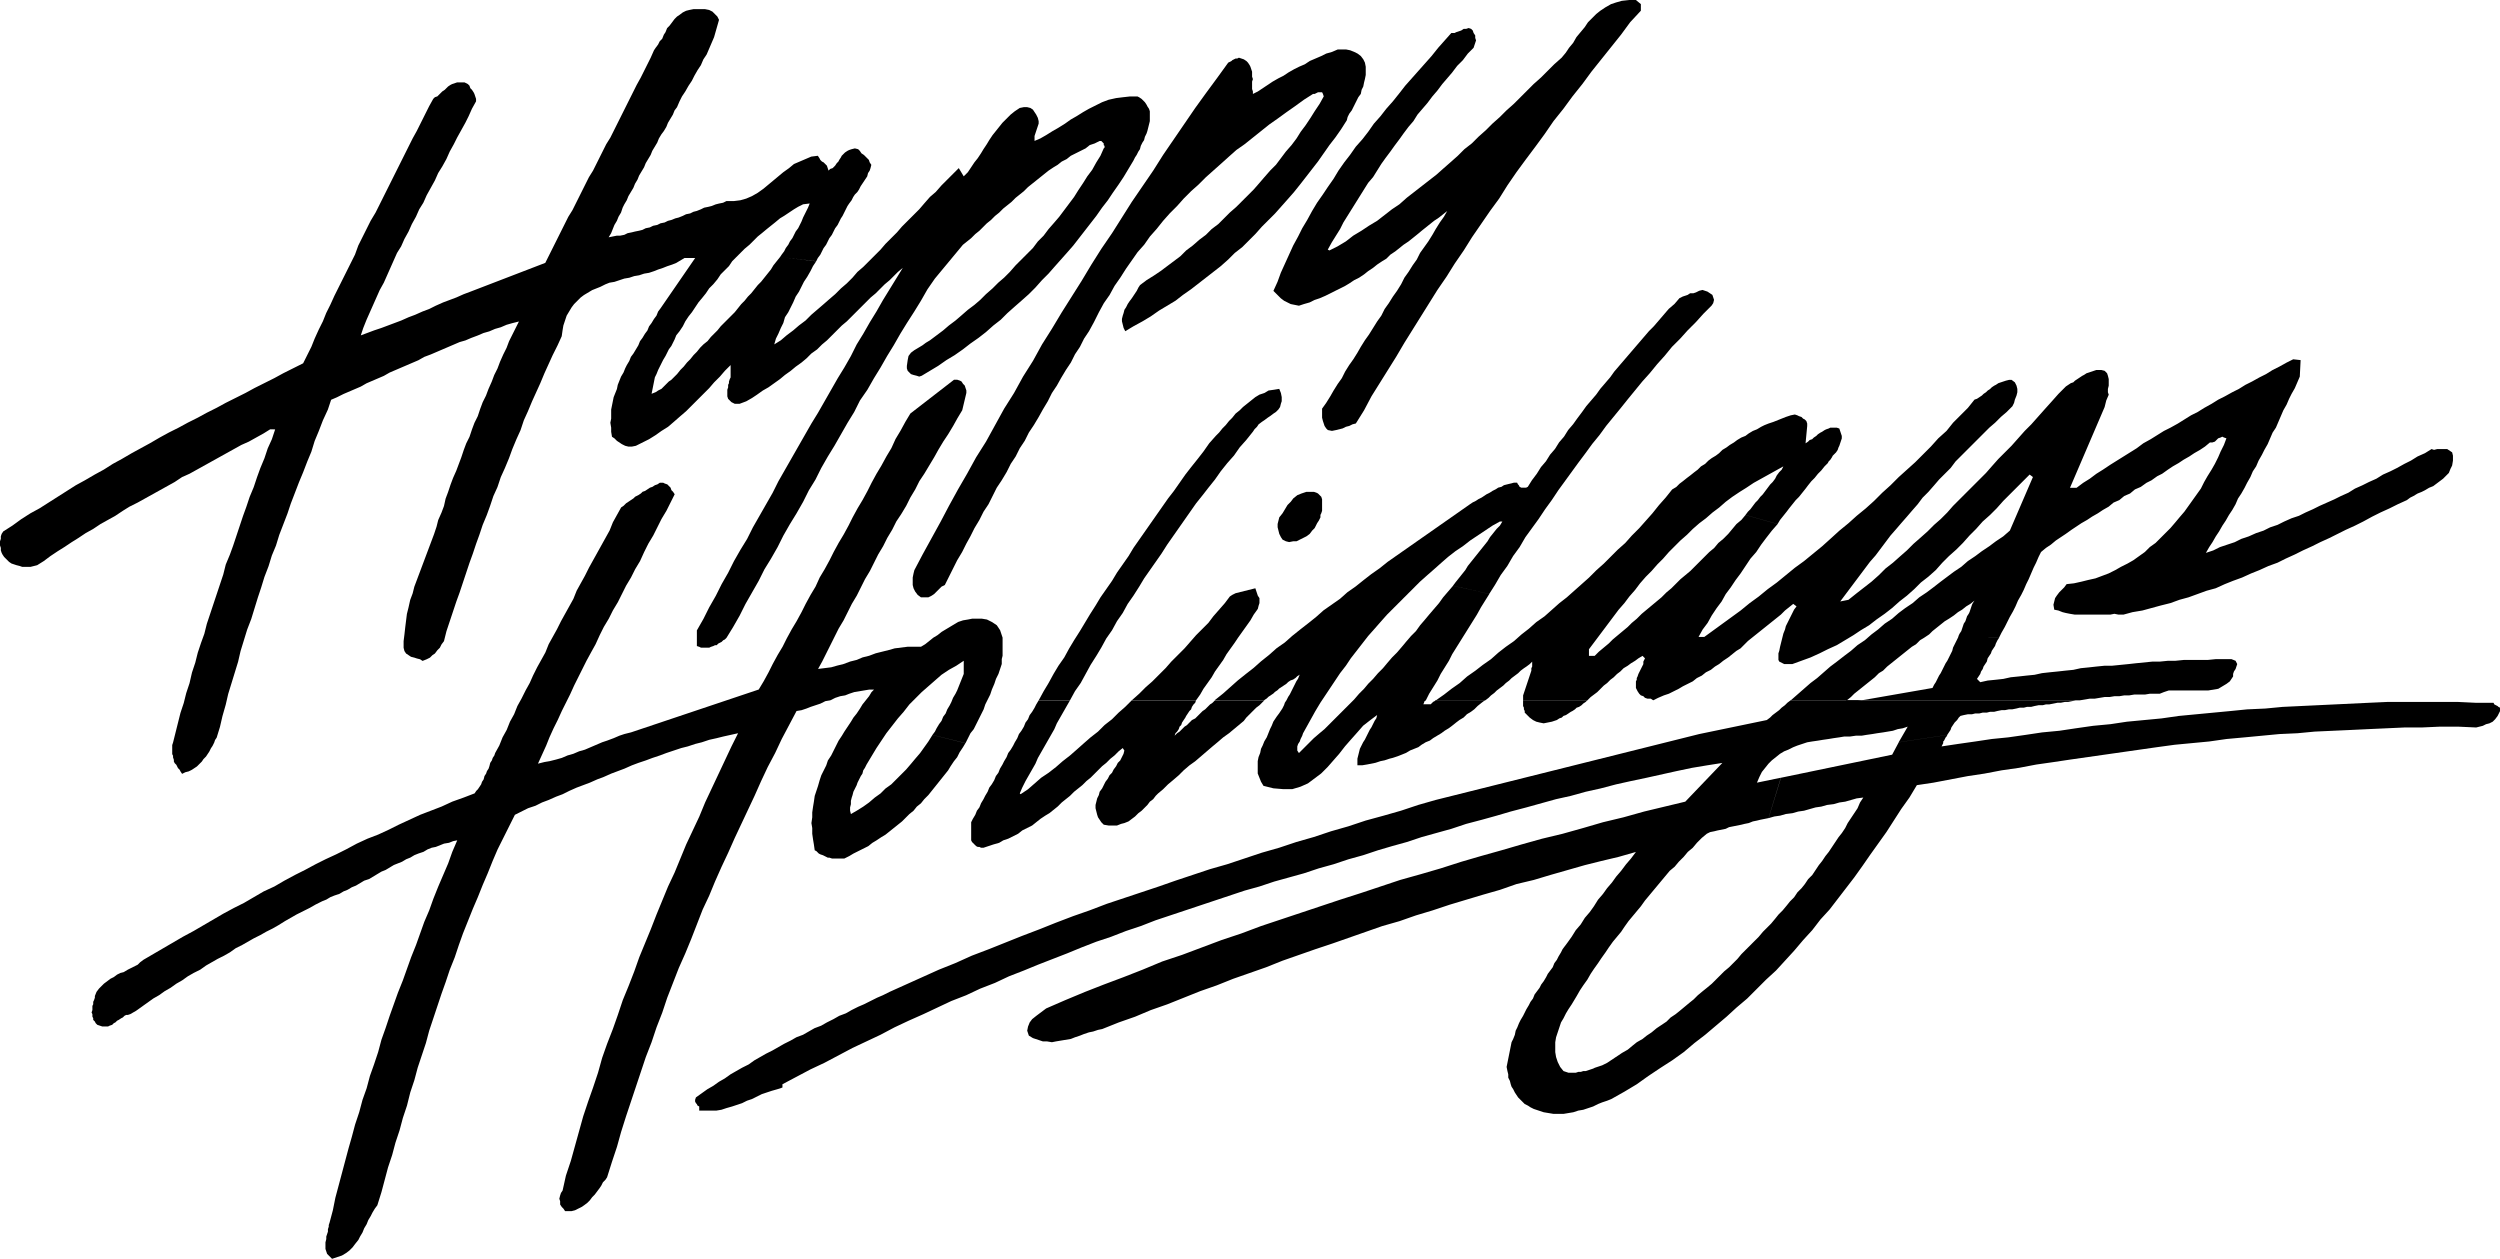 <?xml version="1.0" encoding="UTF-8" standalone="no"?>
<svg
   version="1.0"
   width="129.766mm"
   height="65.344mm"
   id="svg12"
   sodipodi:docname="Happy Holidays 1.wmf"
   xmlns:inkscape="http://www.inkscape.org/namespaces/inkscape"
   xmlns:sodipodi="http://sodipodi.sourceforge.net/DTD/sodipodi-0.dtd"
   xmlns="http://www.w3.org/2000/svg"
   xmlns:svg="http://www.w3.org/2000/svg">
  <sodipodi:namedview
     id="namedview12"
     pagecolor="#ffffff"
     bordercolor="#000000"
     borderopacity="0.25"
     inkscape:showpageshadow="2"
     inkscape:pageopacity="0.0"
     inkscape:pagecheckerboard="0"
     inkscape:deskcolor="#d1d1d1"
     inkscape:document-units="mm" />
  <defs
     id="defs1">
    <pattern
       id="WMFhbasepattern"
       patternUnits="userSpaceOnUse"
       width="6"
       height="6"
       x="0"
       y="0" />
  </defs>
  <path
     style="fill:#000000;fill-opacity:1;fill-rule:evenodd;stroke:none"
     d="M 321.907,0.808 V 2.101 l -2.101,2.263 -1.778,2.424 -1.939,2.424 -1.939,2.424 -1.939,2.424 -1.778,2.424 -1.939,2.424 -1.778,2.424 -1.939,2.424 -1.778,2.586 -1.778,2.424 -1.939,2.586 -1.778,2.424 -1.778,2.586 -1.616,2.586 -1.778,2.424 -1.778,2.586 -1.778,2.586 -1.616,2.586 -1.778,2.586 -1.616,2.586 -1.778,2.586 -1.616,2.586 -1.616,2.586 -1.616,2.586 -1.616,2.586 -1.616,2.748 -1.616,2.586 -1.616,2.586 -1.616,2.586 -1.454,2.748 -1.616,2.586 -0.646,0.162 -0.646,0.323 -0.646,0.162 -0.646,0.323 -0.646,0.162 -0.646,0.162 -0.808,0.162 -0.808,-0.162 -0.323,-0.323 -0.323,-0.485 -0.162,-0.485 -0.162,-0.485 -0.162,-0.647 v -0.647 -0.485 -0.647 l 0.808,-1.131 0.808,-1.293 0.646,-1.131 0.808,-1.293 0.808,-1.131 0.646,-1.293 0.808,-1.293 0.808,-1.131 0.808,-1.293 0.646,-1.131 0.808,-1.293 0.808,-1.131 0.808,-1.293 0.808,-1.293 0.808,-1.131 0.646,-1.293 0.808,-1.131 0.808,-1.293 0.808,-1.131 0.808,-1.293 0.646,-1.293 0.808,-1.131 0.808,-1.293 0.808,-1.131 0.646,-1.293 0.808,-1.131 0.808,-1.131 0.808,-1.293 0.646,-1.131 0.808,-1.293 0.808,-1.131 0.646,-1.131 -0.808,0.647 -0.808,0.647 -0.97,0.647 -0.808,0.647 -0.808,0.647 -0.808,0.647 -0.97,0.808 -0.808,0.647 -0.808,0.647 -0.97,0.647 -0.808,0.647 -0.808,0.647 -0.97,0.647 -0.808,0.808 -0.808,0.485 -0.97,0.647 -0.808,0.647 -0.97,0.647 -0.808,0.647 -0.97,0.647 -0.97,0.485 -0.97,0.647 -0.808,0.485 -0.97,0.485 -0.97,0.485 -0.97,0.485 -0.97,0.485 -1.131,0.485 -0.97,0.323 -0.97,0.485 -1.131,0.323 -0.97,0.323 -0.808,-0.162 -0.808,-0.162 -0.646,-0.323 -0.646,-0.323 -0.646,-0.485 -0.485,-0.485 -0.485,-0.485 -0.485,-0.485 0.808,-1.778 0.646,-1.778 0.808,-1.778 0.808,-1.778 0.808,-1.778 0.97,-1.778 0.808,-1.616 0.97,-1.616 0.97,-1.778 0.97,-1.616 1.131,-1.616 0.97,-1.455 1.131,-1.616 0.97,-1.616 1.131,-1.616 1.131,-1.455 1.131,-1.616 1.293,-1.455 1.131,-1.455 1.131,-1.616 1.293,-1.455 1.131,-1.455 1.293,-1.455 1.293,-1.616 1.131,-1.455 1.293,-1.455 1.293,-1.455 1.293,-1.455 1.293,-1.455 1.293,-1.616 1.293,-1.455 1.293,-1.455 h 0.646 l 0.323,-0.162 0.485,-0.162 0.485,-0.162 0.485,-0.323 h 0.485 l 0.485,-0.162 0.485,0.162 0.323,0.323 0.162,0.485 0.323,0.485 v 0.485 l 0.162,0.485 -0.162,0.485 -0.162,0.485 -0.162,0.485 -1.131,1.131 -0.97,1.293 -1.131,1.131 -0.97,1.293 -0.97,1.131 -0.97,1.131 -0.97,1.293 -0.97,1.131 -0.97,1.293 -0.97,1.131 -0.97,1.131 -0.808,1.293 -0.97,1.131 -0.97,1.293 -0.808,1.131 -0.97,1.293 -0.808,1.131 -0.97,1.293 -0.808,1.131 -0.808,1.293 -0.808,1.293 -0.97,1.131 -0.808,1.293 -0.808,1.293 -0.808,1.293 -0.808,1.293 -0.808,1.293 -0.808,1.293 -0.646,1.293 -0.808,1.293 -0.808,1.293 -0.808,1.455 0.323,0.162 1.616,-0.808 1.616,-0.97 1.454,-1.131 1.616,-0.97 1.454,-0.97 1.616,-0.97 1.454,-1.131 1.454,-1.131 1.454,-0.97 1.454,-1.293 1.454,-1.131 1.454,-1.131 1.454,-1.131 1.454,-1.131 1.454,-1.293 1.293,-1.131 1.454,-1.293 1.293,-1.293 1.454,-1.131 1.293,-1.293 1.454,-1.293 1.293,-1.293 1.454,-1.293 1.293,-1.293 1.454,-1.293 1.293,-1.293 1.293,-1.293 1.293,-1.293 1.454,-1.293 1.293,-1.293 1.293,-1.293 1.454,-1.293 0.808,-0.97 0.646,-0.97 0.808,-0.97 0.646,-1.131 0.808,-0.97 0.808,-0.97 0.646,-0.97 0.808,-0.808 0.808,-0.808 0.808,-0.647 0.97,-0.647 1.131,-0.647 0.97,-0.323 1.131,-0.323 L 319.644,0 h 1.293 z"
     id="path1" />
  <path
     style="fill:#000000;fill-opacity:1;fill-rule:evenodd;stroke:none"
     d="m 267.771,12.284 0.162,0.808 v 0.808 0.808 l -0.162,0.808 -0.162,0.647 -0.162,0.808 -0.323,0.647 -0.162,0.808 -0.485,0.647 -0.323,0.647 -0.323,0.647 -0.323,0.647 -0.323,0.647 -0.485,0.647 -0.323,0.647 -0.162,0.647 -1.131,1.778 -1.131,1.616 -1.131,1.455 -1.131,1.616 -1.131,1.616 -1.131,1.455 -1.131,1.455 -1.131,1.455 -1.293,1.616 -1.131,1.293 -1.293,1.455 -1.293,1.455 -1.293,1.293 -1.293,1.293 -1.293,1.455 -1.293,1.293 -1.293,1.293 -1.454,1.131 -1.293,1.293 -1.454,1.293 -1.454,1.131 -1.454,1.131 -1.454,1.131 -1.454,1.131 -1.616,1.131 -1.454,1.131 -1.616,0.97 -1.616,0.97 -1.616,1.131 -1.616,0.97 -1.778,0.97 -1.616,0.97 -0.323,-0.647 -0.162,-0.647 -0.162,-0.647 v -0.485 l 0.162,-0.647 0.162,-0.485 0.162,-0.647 0.323,-0.485 0.323,-0.647 0.323,-0.485 0.485,-0.647 0.323,-0.485 0.323,-0.485 0.323,-0.485 0.323,-0.647 0.323,-0.485 1.293,-0.97 1.293,-0.808 1.454,-0.97 1.293,-0.97 1.293,-0.97 1.293,-0.97 1.131,-1.131 1.293,-0.97 1.293,-1.131 1.293,-0.97 1.131,-1.131 1.293,-0.97 1.131,-1.131 1.131,-1.131 1.293,-1.131 1.131,-1.131 1.131,-1.131 1.131,-1.131 1.131,-1.293 0.97,-1.131 1.131,-1.293 1.131,-1.131 0.97,-1.293 0.97,-1.293 1.131,-1.293 0.97,-1.293 0.808,-1.293 0.97,-1.293 0.97,-1.455 0.808,-1.293 0.97,-1.455 0.808,-1.455 -0.162,-0.485 -0.162,-0.323 h -0.162 -0.323 -0.323 l -0.323,0.162 -0.323,0.162 h -0.323 l -1.778,1.131 -1.778,1.293 -1.616,1.131 -1.778,1.293 -1.616,1.131 -1.616,1.293 -1.616,1.293 -1.616,1.293 -1.616,1.131 -1.454,1.293 -1.616,1.455 -1.454,1.293 -1.454,1.293 -1.454,1.455 -1.454,1.293 -1.454,1.455 -1.293,1.455 -1.454,1.455 -1.293,1.455 -1.293,1.616 -1.293,1.455 -1.131,1.616 -1.293,1.455 -1.131,1.616 -1.131,1.616 -1.131,1.778 -1.131,1.616 -0.97,1.778 -1.131,1.616 -0.97,1.778 -0.97,1.94 -0.97,1.778 -0.97,1.455 -0.808,1.616 -0.97,1.455 -0.808,1.616 -0.97,1.455 -0.97,1.616 -0.808,1.455 -0.97,1.455 -0.808,1.616 -0.97,1.616 -0.808,1.455 -0.97,1.616 -0.97,1.455 -0.808,1.616 -0.97,1.455 -0.808,1.616 -0.97,1.455 -0.808,1.616 -0.97,1.616 -0.97,1.455 -0.808,1.616 -0.808,1.616 -0.97,1.455 -0.808,1.616 -0.97,1.616 -0.808,1.616 -0.808,1.455 -0.808,1.616 -0.97,1.616 -0.808,1.616 -0.808,1.616 -0.808,1.616 -0.646,0.323 -0.485,0.485 -0.485,0.485 -0.485,0.485 -0.485,0.323 -0.646,0.323 h -0.646 -0.808 l -0.646,-0.485 -0.485,-0.647 -0.323,-0.647 -0.162,-0.647 v -0.647 -0.808 l 0.162,-0.808 0.162,-0.647 1.616,-3.071 1.778,-3.233 1.778,-3.233 1.616,-3.071 1.778,-3.233 1.778,-3.071 1.778,-3.233 1.939,-3.071 1.778,-3.233 1.778,-3.233 1.939,-3.071 1.778,-3.233 1.939,-3.071 1.778,-3.233 1.939,-3.071 1.939,-3.233 1.939,-3.071 1.939,-3.071 1.939,-3.233 1.939,-3.071 2.101,-3.071 1.939,-3.071 1.939,-3.071 2.101,-3.071 2.101,-3.071 1.939,-3.071 2.101,-3.071 2.101,-3.071 2.101,-3.071 2.101,-2.909 2.262,-3.071 2.101,-2.909 0.323,-0.162 0.323,-0.162 0.162,-0.162 0.323,-0.162 0.323,-0.162 h 0.323 l 0.323,-0.162 0.485,0.162 0.485,0.162 0.485,0.323 0.323,0.323 0.323,0.485 0.162,0.323 0.162,0.485 0.162,0.485 v 0.485 0.485 l 0.162,0.485 -0.162,0.485 v 0.485 0.485 0.485 l 0.162,0.485 v 0.485 l 0.97,-0.485 0.97,-0.647 0.97,-0.647 0.97,-0.647 1.131,-0.647 0.97,-0.485 0.97,-0.647 1.131,-0.647 0.97,-0.485 1.131,-0.485 0.97,-0.647 1.131,-0.485 1.131,-0.485 0.97,-0.485 1.131,-0.323 1.131,-0.485 h 0.808 0.808 l 0.808,0.162 0.808,0.323 0.646,0.323 0.646,0.485 0.485,0.647 z"
     id="path2" />
  <path
     style="fill:#000000;fill-opacity:1;fill-rule:evenodd;stroke:none"
     d="m 153.035,50.428 0.323,-0.485 0.485,-0.647 0.323,-0.647 0.485,-0.647 0.323,-0.647 0.485,-0.647 0.323,-0.647 0.323,-0.647 0.485,-0.647 0.323,-0.647 0.323,-0.647 0.323,-0.808 0.323,-0.647 0.323,-0.647 0.323,-0.647 0.323,-0.808 -1.293,0.162 -0.97,0.485 -0.808,0.485 -0.97,0.647 -0.97,0.647 -0.808,0.485 -0.97,0.808 -0.808,0.647 -0.808,0.647 -0.97,0.808 -0.808,0.647 -0.808,0.808 -0.808,0.808 -0.97,0.808 -0.808,0.808 -0.808,0.808 -0.808,0.808 -0.646,0.97 -0.808,0.808 -0.808,0.808 -0.646,0.97 -0.808,0.97 -0.808,0.808 -0.646,0.97 -0.646,0.808 -0.808,0.97 -0.646,0.97 -0.646,0.97 -0.646,0.808 -0.646,0.97 -0.485,0.97 -0.646,0.97 -0.646,0.808 -0.323,0.808 -0.323,0.647 -0.323,0.647 -0.485,0.647 -0.323,0.647 -0.323,0.647 -0.485,0.808 -0.323,0.647 -0.323,0.647 -0.323,0.647 -0.323,0.808 -0.323,0.647 -0.162,0.808 -0.162,0.808 -0.162,0.808 -0.162,0.808 0.808,-0.323 0.485,-0.323 0.646,-0.323 0.485,-0.485 0.485,-0.485 0.485,-0.485 0.485,-0.323 0.485,-0.485 0.646,-0.647 0.646,-0.808 0.646,-0.647 0.646,-0.808 0.646,-0.647 0.646,-0.808 0.646,-0.647 0.646,-0.808 0.646,-0.647 0.808,-0.647 0.646,-0.808 0.646,-0.647 0.646,-0.647 0.646,-0.808 0.646,-0.647 0.808,-0.808 0.646,-0.647 0.646,-0.647 0.646,-0.808 0.646,-0.808 0.646,-0.647 0.646,-0.808 0.646,-0.647 0.646,-0.808 0.646,-0.808 0.646,-0.647 0.646,-0.808 0.646,-0.808 0.646,-0.808 0.485,-0.808 0.646,-0.808 0.646,-0.808 7.11,0.808 -0.646,0.97 -0.485,0.97 -0.646,1.131 -0.646,0.97 -0.485,0.97 -0.485,0.97 -0.646,0.97 -0.485,1.131 -0.485,0.97 -0.485,0.97 -0.646,0.97 -0.323,1.131 -0.485,0.97 -0.485,1.131 -0.485,0.97 -0.323,1.131 1.293,-0.808 1.131,-0.97 1.293,-0.97 1.131,-0.97 1.293,-0.97 1.131,-1.131 1.131,-0.97 1.131,-0.97 1.293,-1.131 1.131,-0.97 1.131,-1.131 1.131,-0.97 1.131,-1.131 0.97,-1.131 1.131,-0.97 1.131,-1.131 1.131,-1.131 1.131,-1.131 0.97,-1.131 1.131,-1.131 1.131,-1.131 0.97,-1.131 1.131,-1.131 1.131,-1.131 1.131,-1.131 0.97,-1.131 1.131,-1.293 1.131,-0.97 1.131,-1.293 1.131,-1.131 1.131,-1.131 1.131,-1.131 0.97,1.616 0.808,-0.808 0.646,-0.97 0.646,-0.97 0.646,-0.808 0.646,-0.97 0.485,-0.808 0.646,-0.97 0.485,-0.808 0.646,-0.97 0.646,-0.808 0.646,-0.808 0.646,-0.808 0.808,-0.808 0.808,-0.808 0.808,-0.647 0.97,-0.647 0.808,-0.162 h 0.646 l 0.646,0.162 0.485,0.323 0.323,0.485 0.323,0.485 0.323,0.647 0.162,0.647 v 0.485 l -0.162,0.485 -0.162,0.485 -0.162,0.485 -0.162,0.485 -0.162,0.485 v 0.485 0.485 l 1.131,-0.485 1.131,-0.647 1.293,-0.808 1.131,-0.647 1.293,-0.808 1.131,-0.808 1.131,-0.647 1.293,-0.808 1.131,-0.647 1.293,-0.647 1.293,-0.647 1.293,-0.485 1.454,-0.323 1.293,-0.162 1.454,-0.162 h 1.454 l 0.323,0.162 0.485,0.323 0.323,0.323 0.323,0.323 0.323,0.485 0.162,0.323 0.323,0.485 0.162,0.485 v 0.647 0.647 0.647 l -0.162,0.647 -0.162,0.647 -0.162,0.647 -0.162,0.485 -0.323,0.647 -0.162,0.647 -0.323,0.485 -0.323,0.647 -0.162,0.647 -0.323,0.485 -0.323,0.647 -0.323,0.485 -0.323,0.647 -0.97,1.616 -0.97,1.616 -0.97,1.455 -1.131,1.616 -0.97,1.455 -1.131,1.455 -1.131,1.616 -1.131,1.455 -1.131,1.455 -1.131,1.455 -1.131,1.455 -1.131,1.293 -1.293,1.455 -1.293,1.455 -1.131,1.293 -1.293,1.293 -1.293,1.455 -1.293,1.293 -1.454,1.293 -1.293,1.131 -1.454,1.293 -1.293,1.293 -1.454,1.131 -1.454,1.293 -1.454,1.131 -1.616,1.131 -1.454,1.131 -1.616,1.131 -1.616,0.97 -1.616,1.131 -1.616,0.97 -1.616,0.97 -0.485,0.162 -0.485,-0.162 -0.646,-0.162 -0.485,-0.162 -0.323,-0.323 -0.323,-0.323 -0.162,-0.485 v -0.485 l 0.162,-1.131 0.162,-0.808 0.485,-0.647 0.646,-0.485 0.808,-0.485 0.808,-0.485 0.646,-0.485 0.808,-0.485 1.293,-0.97 1.293,-0.97 1.131,-0.97 1.293,-0.97 1.131,-0.97 1.293,-1.131 1.293,-0.97 1.131,-0.97 1.131,-1.131 1.293,-1.131 1.131,-1.131 1.131,-0.97 1.131,-1.131 1.131,-1.293 1.131,-1.131 1.131,-1.131 1.131,-1.131 0.97,-1.293 1.131,-1.131 0.97,-1.293 1.131,-1.293 0.97,-1.131 0.97,-1.293 0.97,-1.293 0.97,-1.293 0.808,-1.293 0.97,-1.455 0.808,-1.293 0.97,-1.293 0.808,-1.455 0.808,-1.293 0.646,-1.455 0.162,-0.162 v -0.323 l -0.162,-0.162 v -0.323 l -0.162,-0.162 -0.162,-0.162 -0.162,-0.162 h -0.323 l -0.97,0.485 -0.97,0.323 -0.808,0.647 -0.97,0.485 -0.97,0.485 -0.97,0.485 -0.808,0.647 -0.97,0.485 -0.808,0.647 -0.808,0.485 -0.97,0.647 -0.808,0.647 -0.808,0.647 -0.808,0.647 -0.808,0.647 -0.808,0.647 -0.808,0.808 -0.808,0.647 -0.808,0.647 -0.808,0.808 -0.808,0.647 -0.808,0.647 -0.808,0.808 -0.808,0.647 -0.808,0.808 -0.808,0.647 -0.646,0.647 -0.808,0.808 -0.808,0.647 -0.808,0.808 -0.808,0.647 -0.808,0.647 -5.494,6.627 -1.454,2.101 -1.293,2.263 -1.293,2.101 -1.454,2.263 -1.293,2.101 -1.293,2.263 -1.293,2.101 -1.293,2.263 -1.293,2.101 -1.293,2.263 -1.454,2.101 -1.131,2.263 -1.293,2.101 -1.293,2.263 -1.293,2.263 -1.293,2.101 -1.293,2.263 -1.131,2.263 -1.293,2.101 -1.131,2.263 -1.293,2.263 -1.293,2.101 -1.293,2.263 -1.131,2.263 -1.293,2.263 -1.293,2.101 -1.131,2.263 -1.293,2.263 -1.293,2.263 -1.131,2.263 -1.293,2.263 -1.293,2.101 -0.323,0.323 -0.323,0.162 -0.323,0.323 -0.323,0.162 -0.323,0.162 -0.323,0.323 h -0.323 l -0.323,0.162 -0.485,0.162 -0.323,0.162 h -0.323 -0.485 -0.323 -0.485 l -0.323,-0.162 -0.485,-0.162 v -3.071 l 1.293,-2.263 1.131,-2.263 1.293,-2.263 1.131,-2.263 1.293,-2.263 1.131,-2.263 1.293,-2.263 1.293,-2.101 1.131,-2.263 1.293,-2.263 1.293,-2.263 1.293,-2.263 1.131,-2.263 1.293,-2.263 1.293,-2.263 1.293,-2.263 1.293,-2.263 1.293,-2.263 1.293,-2.101 1.293,-2.263 1.293,-2.263 1.293,-2.263 1.293,-2.101 1.293,-2.263 1.131,-2.263 1.293,-2.101 1.293,-2.263 1.293,-2.101 1.293,-2.263 1.293,-2.101 1.293,-2.101 1.293,-2.101 -0.97,0.808 -0.808,0.808 -0.808,0.808 -0.97,0.808 -0.808,0.808 -0.97,0.97 -0.97,0.808 -0.97,0.97 -0.808,0.808 -0.97,0.97 -0.97,0.97 -0.97,0.97 -0.97,0.808 -0.97,0.97 -0.97,0.97 -0.97,0.97 -0.97,0.808 -0.97,0.97 -1.131,0.808 -0.97,0.97 -0.97,0.808 -1.131,0.808 -0.97,0.808 -1.131,0.808 -0.97,0.808 -1.131,0.808 -1.131,0.808 -1.131,0.647 -1.131,0.808 -0.97,0.647 -1.131,0.647 -1.293,0.485 h -0.162 -0.485 -0.323 l -0.323,-0.162 -0.323,-0.162 -0.162,-0.162 -0.323,-0.323 -0.162,-0.162 -0.162,-0.485 v -0.485 -0.485 -0.323 l 0.162,-0.485 v -0.485 l 0.162,-0.323 v -0.323 l 0.162,-0.485 0.162,-0.323 v -0.485 -0.323 -0.485 -0.323 -0.485 -0.323 l -1.131,1.131 -0.97,1.131 -1.131,1.131 -0.97,1.131 -1.131,1.131 -1.131,1.131 -1.131,1.131 -1.131,1.131 -1.131,0.97 -1.293,1.131 -1.131,0.97 -1.293,0.808 -1.131,0.808 -1.293,0.808 -1.293,0.647 -1.293,0.647 -0.808,0.162 h -0.646 l -0.646,-0.162 -0.646,-0.323 -0.485,-0.323 -0.485,-0.323 -0.485,-0.485 -0.485,-0.323 -0.162,-0.97 v -0.808 l -0.162,-0.97 0.162,-0.808 v -0.808 -0.97 l 0.162,-0.808 0.162,-0.808 0.162,-0.808 0.323,-0.808 0.323,-0.808 0.162,-0.808 0.323,-0.808 0.323,-0.808 0.485,-0.808 0.323,-0.808 0.323,-0.647 0.485,-0.808 0.323,-0.808 0.485,-0.647 0.485,-0.808 0.485,-0.808 0.323,-0.808 0.485,-0.647 0.485,-0.808 0.485,-0.647 0.323,-0.808 0.485,-0.647 0.485,-0.808 0.485,-0.647 0.323,-0.808 0.485,-0.647 6.787,-9.859 h -2.101 l -0.808,0.485 -0.808,0.485 -0.808,0.323 -0.97,0.323 -0.808,0.323 -0.97,0.323 -0.808,0.323 -0.97,0.323 -0.97,0.162 -0.97,0.323 -0.97,0.162 -0.97,0.323 -0.97,0.162 -0.97,0.323 -0.97,0.323 -0.97,0.162 -0.808,0.323 -0.97,0.485 -0.808,0.323 -0.808,0.323 -0.808,0.485 -0.808,0.485 -0.646,0.485 -0.646,0.647 -0.646,0.647 -0.485,0.647 -0.485,0.808 -0.485,0.808 -0.323,0.97 -0.323,0.97 -0.162,0.97 -0.162,1.131 -0.808,1.778 -0.97,1.94 -0.808,1.778 -0.808,1.778 -0.808,1.94 -0.808,1.778 -0.808,1.778 -0.808,1.94 -0.808,1.778 -0.646,1.94 -0.808,1.778 -0.808,1.94 -0.646,1.778 -0.808,1.94 -0.808,1.778 -0.646,1.94 -0.808,1.778 -0.646,1.94 -0.646,1.778 -0.808,1.94 -0.646,1.94 -0.646,1.778 -0.646,1.94 -0.646,1.778 -0.646,1.94 -0.646,1.94 -0.646,1.94 -0.646,1.778 -0.646,1.94 -0.646,1.94 -0.646,1.94 -0.485,1.94 -0.485,0.647 -0.323,0.647 -0.485,0.485 -0.485,0.647 -0.485,0.323 -0.485,0.485 -0.646,0.323 -0.808,0.323 -0.485,-0.323 -0.646,-0.162 -0.485,-0.162 -0.646,-0.162 -0.485,-0.323 -0.485,-0.323 -0.323,-0.485 -0.162,-0.647 v -1.293 l 0.162,-1.293 0.162,-1.455 0.162,-1.293 0.162,-1.293 0.323,-1.293 0.323,-1.455 0.485,-1.293 0.323,-1.293 0.485,-1.293 0.485,-1.293 0.485,-1.293 0.485,-1.293 0.485,-1.293 0.485,-1.293 0.485,-1.293 0.485,-1.293 0.485,-1.455 0.323,-1.293 0.646,-1.455 0.485,-1.293 0.323,-1.455 0.485,-1.293 0.485,-1.455 0.485,-1.293 0.646,-1.455 0.485,-1.293 0.485,-1.293 0.485,-1.455 0.485,-1.293 0.646,-1.293 0.485,-1.455 0.485,-1.293 0.646,-1.293 0.485,-1.455 0.485,-1.293 0.646,-1.293 0.485,-1.293 0.646,-1.455 0.485,-1.293 0.646,-1.293 0.485,-1.293 0.646,-1.455 0.646,-1.293 0.485,-1.293 0.646,-1.293 0.646,-1.293 0.646,-1.293 -1.293,0.323 -1.131,0.323 -1.131,0.485 -1.131,0.323 -1.131,0.485 -1.131,0.323 -1.131,0.485 -1.293,0.485 -1.131,0.485 -1.131,0.323 -1.131,0.485 -1.131,0.485 -1.131,0.485 -1.131,0.485 -1.131,0.485 -1.293,0.485 -1.131,0.647 -1.131,0.485 -1.131,0.485 -1.131,0.485 -1.131,0.485 -1.131,0.485 -1.131,0.647 -1.131,0.485 -1.131,0.485 -1.131,0.485 -1.131,0.647 -1.131,0.485 -1.131,0.485 -1.131,0.485 -1.293,0.647 -1.131,0.485 -0.646,1.94 -0.97,2.101 -0.808,2.101 -0.808,1.94 -0.646,2.101 -0.808,1.94 -0.808,2.101 -0.808,1.94 -0.808,2.101 -0.808,2.101 -0.646,1.94 -0.808,2.101 -0.808,2.101 -0.646,2.101 -0.808,1.94 -0.646,2.101 -0.808,2.101 -0.646,2.101 -0.646,1.94 -0.646,2.101 -0.646,2.101 -0.808,2.101 -0.646,2.101 -0.646,2.101 -0.485,2.101 -0.646,2.101 -0.646,2.101 -0.646,2.101 -0.485,2.101 -0.646,2.263 -0.485,2.101 -0.646,2.101 -0.323,0.485 -0.162,0.485 -0.323,0.647 -0.323,0.485 -0.323,0.647 -0.323,0.485 -0.323,0.485 -0.485,0.485 -0.323,0.485 -0.485,0.485 -0.485,0.485 -0.485,0.323 -0.485,0.323 -0.646,0.323 -0.646,0.162 -0.646,0.323 -0.323,-0.485 -0.162,-0.323 -0.323,-0.323 -0.162,-0.323 -0.162,-0.323 -0.323,-0.323 -0.162,-0.323 v -0.323 l -0.162,-0.485 v -0.323 l -0.162,-0.323 v -0.485 -0.323 -0.485 -0.485 l 0.162,-0.485 0.485,-1.94 0.485,-1.94 0.485,-1.94 0.646,-1.94 0.485,-1.94 0.646,-1.94 0.485,-2.101 0.646,-1.94 0.485,-1.94 0.646,-1.94 0.646,-1.778 0.485,-1.94 0.646,-1.94 0.646,-1.94 0.646,-1.94 0.646,-1.94 0.646,-1.94 0.485,-1.94 0.808,-1.94 0.646,-1.778 0.646,-1.94 0.646,-1.94 0.646,-1.94 0.646,-1.778 0.646,-1.94 0.808,-1.94 0.646,-1.94 0.646,-1.778 0.808,-1.94 0.646,-1.94 0.808,-1.778 0.646,-1.94 H 53.005 l -1.293,0.808 -1.454,0.808 -1.454,0.808 -1.454,0.647 -1.454,0.808 -1.454,0.808 -1.454,0.808 -1.454,0.808 -1.454,0.808 -1.454,0.808 -1.454,0.808 -1.454,0.647 -1.454,0.97 -1.454,0.808 -1.454,0.808 -1.454,0.808 -1.454,0.808 -1.454,0.808 -1.616,0.808 -1.293,0.808 -1.454,0.97 -1.454,0.808 -1.454,0.808 -1.454,0.97 -1.454,0.808 -1.454,0.97 -1.293,0.808 -1.454,0.97 -1.293,0.808 -1.454,0.97 -1.293,0.97 -1.293,0.808 -0.646,0.162 -0.646,0.162 H 5.333 4.848 4.363 L 3.878,111.04 3.232,110.878 2.747,110.716 2.262,110.555 1.778,110.232 1.454,109.908 1.131,109.585 0.808,109.262 0.485,108.777 0.323,108.454 0.162,107.969 V 107.484 L 0,106.999 v -0.485 -0.323 l 0.162,-0.485 v -0.485 l 0.162,-0.485 0.323,-0.485 1.778,-1.131 1.778,-1.293 1.778,-1.131 1.778,-0.97 1.778,-1.131 1.778,-1.131 1.778,-1.131 1.778,-1.131 1.778,-0.97 1.939,-1.131 1.778,-0.97 1.778,-1.131 1.778,-0.97 1.939,-1.131 1.778,-0.97 1.778,-0.97 1.939,-1.131 1.778,-0.97 1.939,-0.97 1.778,-0.97 1.939,-0.97 1.778,-0.97 1.939,-0.97 1.778,-0.97 1.939,-0.97 1.939,-0.97 1.778,-0.97 1.939,-0.97 1.939,-0.97 1.778,-0.97 1.939,-0.97 1.939,-0.97 0.808,-1.616 0.808,-1.616 0.646,-1.616 0.808,-1.778 0.808,-1.616 0.646,-1.616 0.808,-1.616 0.808,-1.778 0.808,-1.616 0.808,-1.616 0.808,-1.616 0.808,-1.616 0.808,-1.616 0.646,-1.778 0.808,-1.616 0.808,-1.616 0.808,-1.616 0.97,-1.616 0.808,-1.616 0.808,-1.616 0.808,-1.616 0.808,-1.616 0.808,-1.616 0.808,-1.616 0.808,-1.616 0.808,-1.616 0.808,-1.616 0.808,-1.455 0.808,-1.616 0.808,-1.616 0.808,-1.616 0.808,-1.455 0.323,-0.323 0.485,-0.162 0.323,-0.323 0.323,-0.323 0.323,-0.323 0.485,-0.323 0.323,-0.323 0.323,-0.323 0.485,-0.323 0.323,-0.162 0.485,-0.162 0.485,-0.162 h 0.485 0.485 0.485 l 0.646,0.323 0.323,0.323 0.162,0.485 0.323,0.323 0.323,0.485 0.162,0.323 0.162,0.485 0.162,0.485 v 0.485 l -0.808,1.455 -0.646,1.455 -0.646,1.293 -0.808,1.455 -0.808,1.455 -0.646,1.293 -0.808,1.455 -0.646,1.455 -0.808,1.455 -0.808,1.293 -0.646,1.455 -0.808,1.455 -0.808,1.455 -0.646,1.455 -0.808,1.293 -0.646,1.455 -0.808,1.455 -0.646,1.455 -0.808,1.455 -0.646,1.455 -0.808,1.293 -0.646,1.455 -0.646,1.455 -0.646,1.455 -0.646,1.455 -0.808,1.455 -0.646,1.455 -0.646,1.455 -0.646,1.455 -0.646,1.455 -0.646,1.616 -0.485,1.455 1.293,-0.485 1.293,-0.485 1.454,-0.485 1.293,-0.485 1.293,-0.485 1.293,-0.485 1.454,-0.647 1.293,-0.485 1.454,-0.647 1.293,-0.485 1.293,-0.647 1.454,-0.647 1.293,-0.485 1.293,-0.485 1.454,-0.647 1.293,-0.485 14.706,-5.657 0.646,-1.293 0.646,-1.293 0.646,-1.293 0.646,-1.293 0.646,-1.293 0.646,-1.293 0.646,-1.293 0.808,-1.293 0.646,-1.293 0.646,-1.293 0.646,-1.293 0.646,-1.293 0.646,-1.293 0.808,-1.293 0.646,-1.293 0.646,-1.293 0.646,-1.293 0.646,-1.293 0.808,-1.293 0.646,-1.293 0.646,-1.293 0.646,-1.293 0.646,-1.293 0.646,-1.293 0.646,-1.293 0.646,-1.293 0.646,-1.293 0.808,-1.455 0.646,-1.293 0.646,-1.293 0.646,-1.293 0.646,-1.455 0.323,-0.485 0.485,-0.647 0.323,-0.647 0.485,-0.485 0.323,-0.808 0.323,-0.485 0.323,-0.808 0.485,-0.485 0.485,-0.647 0.485,-0.647 0.485,-0.485 0.485,-0.323 0.646,-0.485 0.646,-0.323 0.646,-0.162 0.808,-0.162 h 0.808 0.808 0.646 l 0.808,0.162 0.646,0.323 0.485,0.485 0.485,0.485 0.323,0.647 -0.323,1.131 -0.323,1.131 -0.323,1.131 -0.485,1.131 -0.485,1.131 -0.485,1.131 -0.646,0.97 -0.485,1.131 -0.646,0.97 -0.646,1.131 -0.485,0.97 -0.646,0.97 -0.646,1.131 -0.646,0.97 -0.485,0.97 -0.485,1.131 -0.485,0.647 -0.323,0.808 -0.485,0.808 -0.485,0.808 -0.323,0.808 -0.485,0.808 -0.485,0.647 -0.485,0.808 -0.323,0.808 -0.485,0.808 -0.485,0.808 -0.323,0.808 -0.485,0.808 -0.485,0.808 -0.323,0.808 -0.485,0.808 -0.485,0.808 -0.323,0.808 -0.485,0.808 -0.323,0.808 -0.485,0.808 -0.485,0.808 -0.323,0.808 -0.485,0.808 -0.323,0.647 -0.323,0.97 -0.485,0.808 -0.323,0.808 -0.485,0.808 -0.323,0.808 -0.323,0.808 -0.485,0.808 0.808,-0.162 0.808,-0.162 h 0.646 l 0.808,-0.162 0.646,-0.323 0.808,-0.162 0.646,-0.162 0.808,-0.162 0.646,-0.162 0.646,-0.323 0.808,-0.162 0.646,-0.323 0.808,-0.162 0.646,-0.323 0.808,-0.162 0.646,-0.323 0.646,-0.162 0.808,-0.323 0.646,-0.162 0.808,-0.323 0.646,-0.323 0.808,-0.162 0.646,-0.323 0.646,-0.162 0.808,-0.323 0.646,-0.323 0.808,-0.162 0.646,-0.162 0.808,-0.323 0.646,-0.162 0.808,-0.162 0.646,-0.323 h 1.454 l 1.293,-0.162 1.131,-0.323 1.131,-0.485 1.131,-0.647 1.131,-0.808 0.97,-0.808 0.97,-0.808 0.97,-0.808 0.97,-0.808 1.131,-0.808 0.97,-0.808 1.131,-0.485 1.131,-0.485 1.131,-0.485 1.293,-0.162 0.323,0.485 0.162,0.323 0.323,0.323 0.323,0.162 0.323,0.323 0.323,0.323 0.162,0.485 0.162,0.485 0.323,-0.323 0.485,-0.162 0.323,-0.323 0.162,-0.162 0.323,-0.485 0.323,-0.323 0.162,-0.323 0.323,-0.485 0.162,-0.323 0.323,-0.323 0.323,-0.323 0.485,-0.323 0.323,-0.162 0.485,-0.162 0.646,-0.162 0.646,0.162 0.323,0.323 0.323,0.485 0.485,0.323 0.323,0.323 0.323,0.323 0.323,0.323 0.162,0.485 0.323,0.485 -0.162,0.647 -0.162,0.485 -0.323,0.485 -0.162,0.647 -0.323,0.485 -0.323,0.485 -0.323,0.485 -0.323,0.485 -0.323,0.647 -0.323,0.485 -0.485,0.485 -0.323,0.485 -0.323,0.647 -0.485,0.647 -0.323,0.485 -0.323,0.647 -0.323,0.647 -0.323,0.647 -0.323,0.485 -0.323,0.647 -0.323,0.647 -0.485,0.647 -0.323,0.647 -0.323,0.647 -0.485,0.647 -0.323,0.647 -0.323,0.647 -0.485,0.647 -0.323,0.647 -0.323,0.647 -0.485,0.647 -0.323,0.647 z"
     id="path3" />
  <path
     style="fill:#000000;fill-opacity:1;fill-rule:evenodd;stroke:none"
     d="m 248.056,137.385 -0.485,0.485 -0.485,0.485 -0.646,0.485 -0.485,0.485 -0.485,0.485 -0.485,0.485 -0.485,0.485 -0.485,0.647 -0.97,0.808 -0.97,0.808 -0.97,0.808 -1.131,0.808 -1.131,0.97 -0.97,0.808 -1.131,0.97 -1.131,0.97 -1.131,0.97 -1.131,0.808 -1.131,0.97 -0.97,0.97 -1.131,0.97 -0.97,0.808 -0.97,0.97 -0.97,0.808 -0.485,0.485 -0.485,0.647 -0.646,0.485 -0.485,0.647 -0.646,0.647 -0.485,0.485 -0.646,0.485 -0.646,0.647 -0.646,0.485 -0.646,0.485 -0.808,0.323 -0.646,0.162 -0.808,0.323 h -0.808 -0.808 l -0.97,-0.162 -0.485,-0.485 -0.323,-0.485 -0.323,-0.485 -0.162,-0.485 -0.162,-0.647 -0.162,-0.647 v -0.647 l 0.162,-0.647 0.162,-0.647 0.323,-0.647 0.162,-0.647 0.485,-0.647 0.323,-0.647 0.323,-0.647 0.485,-0.647 0.323,-0.647 0.485,-0.485 0.323,-0.647 0.485,-0.647 0.323,-0.647 0.485,-0.485 0.323,-0.647 0.323,-0.647 0.162,-0.647 -0.323,-0.485 -0.808,0.647 -0.808,0.808 -0.808,0.647 -0.808,0.808 -0.808,0.647 -0.808,0.808 -0.646,0.647 -0.808,0.808 -0.808,0.647 -0.808,0.808 -0.808,0.647 -0.808,0.647 -0.808,0.808 -0.808,0.647 -0.808,0.647 -0.808,0.808 -0.808,0.647 -0.808,0.647 -0.808,0.485 -0.97,0.647 -0.808,0.647 -0.808,0.647 -0.97,0.485 -0.97,0.485 -0.808,0.647 -0.97,0.485 -0.97,0.485 -0.97,0.323 -0.808,0.485 -1.131,0.323 -0.97,0.323 -0.97,0.323 h -0.485 l -0.323,-0.162 h -0.323 l -0.323,-0.162 -0.323,-0.323 -0.162,-0.162 -0.323,-0.323 -0.162,-0.323 v -3.556 l 0.323,-0.647 0.485,-0.808 0.323,-0.808 0.485,-0.647 0.323,-0.808 0.485,-0.808 0.323,-0.647 0.485,-0.808 0.323,-0.808 0.485,-0.647 0.485,-0.808 0.323,-0.808 0.485,-0.647 0.323,-0.808 0.485,-0.808 0.323,-0.647 0.485,-0.808 0.323,-0.808 0.485,-0.647 0.485,-0.808 0.323,-0.647 0.485,-0.808 0.323,-0.808 0.485,-0.647 0.485,-0.808 0.323,-0.808 0.485,-0.647 0.323,-0.808 0.485,-0.647 0.485,-0.808 0.323,-0.647 0.485,-0.808 h 6.141 l -0.646,1.131 -0.646,1.131 -0.646,1.131 -0.646,1.131 -0.485,1.131 -0.646,1.131 -0.646,1.131 -0.646,1.131 -0.646,1.131 -0.646,1.131 -0.485,1.131 -0.646,1.131 -0.646,1.131 -0.646,1.131 -0.646,1.293 -0.485,1.131 0.162,0.162 1.454,-0.97 1.293,-1.131 1.293,-1.131 1.454,-0.97 1.454,-1.131 1.293,-1.131 1.454,-1.131 1.293,-1.131 1.454,-1.293 1.293,-1.131 1.454,-1.131 1.293,-1.293 1.454,-1.131 1.293,-1.293 1.293,-1.131 1.293,-1.293 h 12.605 l -0.162,0.485 -0.323,0.323 -0.323,0.485 -0.162,0.485 -0.323,0.323 -0.323,0.485 -0.323,0.485 -0.162,0.323 -0.323,0.485 -0.323,0.485 -0.162,0.485 -0.323,0.323 -0.162,0.485 -0.323,0.485 -0.323,0.323 -0.162,0.485 0.485,-0.485 0.485,-0.323 0.485,-0.485 0.485,-0.485 0.485,-0.323 0.485,-0.485 0.485,-0.485 0.646,-0.323 0.485,-0.485 0.485,-0.485 0.485,-0.485 0.485,-0.323 0.485,-0.485 0.485,-0.485 0.485,-0.323 0.485,-0.485 z"
     id="path4" />
  <path
     style="fill:#000000;fill-opacity:1;fill-rule:evenodd;stroke:none"
     d="m 311.403,137.385 -0.323,0.323 -0.485,0.323 -0.323,0.323 -0.485,0.323 -0.485,0.162 -0.323,0.323 -0.485,0.323 -0.323,0.162 -0.485,0.323 -0.485,0.323 -0.485,0.162 -0.323,0.323 -0.485,0.162 -0.485,0.323 -0.485,0.162 -0.485,0.162 -0.808,0.162 -0.808,0.162 -0.808,-0.162 -0.646,-0.162 -0.646,-0.323 -0.646,-0.485 -0.485,-0.485 -0.485,-0.485 v -0.323 l -0.162,-0.323 v -0.323 l -0.162,-0.323 v -0.323 -0.162 -0.323 -0.323 z"
     id="path5" />
  <path
     style="fill:#000000;fill-opacity:1;fill-rule:evenodd;stroke:none"
     d="m 203.777,137.385 0.97,-1.778 0.97,-1.616 0.97,-1.778 0.97,-1.616 1.131,-1.616 0.97,-1.778 0.97,-1.616 1.131,-1.778 0.97,-1.616 0.97,-1.616 1.131,-1.778 0.97,-1.616 1.131,-1.616 1.131,-1.616 0.97,-1.616 1.131,-1.616 1.131,-1.616 0.97,-1.616 1.131,-1.616 1.131,-1.616 1.131,-1.616 1.131,-1.616 1.131,-1.616 1.131,-1.616 1.131,-1.455 1.131,-1.616 1.131,-1.616 1.131,-1.455 1.293,-1.616 1.131,-1.455 1.131,-1.616 1.293,-1.455 0.646,-0.647 0.646,-0.808 0.646,-0.647 0.646,-0.808 0.646,-0.647 0.646,-0.808 0.808,-0.647 0.646,-0.647 0.808,-0.647 0.808,-0.647 0.808,-0.647 0.808,-0.485 0.97,-0.323 0.808,-0.485 1.131,-0.162 0.97,-0.162 0.323,0.808 0.162,0.808 v 0.808 l -0.162,0.485 -0.162,0.647 -0.323,0.485 -0.485,0.485 -0.485,0.323 -0.646,0.485 -0.485,0.323 -0.646,0.485 -0.485,0.323 -0.646,0.485 -0.323,0.485 -0.485,0.485 -0.323,0.485 -1.293,1.616 -1.293,1.455 -1.131,1.616 -1.293,1.455 -1.293,1.616 -1.131,1.616 -1.293,1.616 -1.131,1.455 -1.293,1.616 -1.131,1.616 -1.131,1.616 -1.131,1.616 -1.131,1.616 -1.131,1.616 -1.131,1.778 -1.131,1.616 -1.131,1.616 -1.131,1.616 -0.97,1.616 -1.131,1.778 -1.131,1.616 -0.97,1.778 -1.131,1.616 -0.97,1.778 -1.131,1.616 -0.97,1.778 -0.97,1.616 -1.131,1.778 -0.97,1.778 -0.97,1.778 -1.131,1.616 -0.97,1.778 z"
     id="path6" />
  <path
     style="fill:#000000;fill-opacity:1;fill-rule:evenodd;stroke:none"
     d="m 222.038,137.385 1.454,-1.293 1.293,-1.293 1.293,-1.131 1.293,-1.293 1.293,-1.293 1.131,-1.293 1.293,-1.293 1.293,-1.293 1.131,-1.293 1.131,-1.293 1.131,-1.131 1.293,-1.293 0.97,-1.293 1.131,-1.293 1.131,-1.293 0.97,-1.293 0.485,-0.323 0.646,-0.323 0.646,-0.162 0.646,-0.162 0.646,-0.162 0.646,-0.162 0.646,-0.162 0.646,-0.162 0.162,0.485 0.162,0.485 0.162,0.485 0.323,0.485 v 0.485 0.485 l -0.162,0.485 -0.162,0.647 -0.808,1.131 -0.646,1.131 -0.808,1.131 -0.808,1.131 -0.808,1.131 -0.646,0.97 -0.808,1.131 -0.808,1.131 -0.646,1.131 -0.808,1.131 -0.808,1.131 -0.646,1.131 -0.808,1.131 -0.808,1.131 -0.646,1.131 -0.808,1.131 z"
     id="path7" />
  <path
     style="fill:#000000;fill-opacity:1;fill-rule:evenodd;stroke:none"
     d="m 259.368,97.948 v 0.485 0.485 0.485 0.323 0.485 l -0.162,0.485 -0.162,0.323 v 0.485 l -0.162,0.323 -0.162,0.323 -0.323,0.485 -0.162,0.323 -0.162,0.323 -0.162,0.323 -0.162,0.162 -0.323,0.323 -0.485,0.647 -0.646,0.485 -0.646,0.323 -0.646,0.323 -0.646,0.323 h -0.646 l -0.808,0.162 -0.646,-0.162 -0.646,-0.323 -0.323,-0.485 -0.323,-0.647 -0.162,-0.647 -0.162,-0.647 v -0.647 l 0.162,-0.647 0.162,-0.647 0.646,-0.808 0.485,-0.808 0.485,-0.808 0.646,-0.647 0.485,-0.647 0.808,-0.647 0.808,-0.323 0.97,-0.323 h 0.485 0.485 0.485 l 0.485,0.162 0.323,0.162 0.323,0.323 0.323,0.323 z"
     id="path8" />
  <path
     style="fill:#000000;fill-opacity:1;fill-rule:evenodd;stroke:none"
     d="m 279.729,137.385 0.646,-1.293 0.808,-1.293 0.808,-1.293 0.646,-1.293 0.808,-1.293 0.808,-1.293 0.646,-1.293 0.808,-1.293 0.808,-1.293 0.808,-1.293 0.808,-1.293 0.808,-1.293 0.808,-1.293 0.808,-1.455 0.808,-1.293 0.808,-1.293 -7.11,-1.616 -0.97,1.131 -0.97,1.131 -0.808,1.131 -0.97,1.131 -0.97,1.131 -0.808,0.97 -0.97,1.131 -0.808,1.131 -0.97,0.97 -0.97,1.131 -0.808,0.97 -0.97,1.131 -0.97,0.97 -0.97,1.131 -0.808,0.97 -0.97,0.97 -0.97,1.131 -0.97,0.97 -0.808,0.97 -0.97,0.97 -0.97,1.131 -0.97,0.97 -0.97,0.97 -0.97,0.97 -0.97,0.97 -0.97,0.97 -0.97,0.97 -0.97,0.808 -1.131,0.97 -0.97,0.97 -0.97,0.97 -0.97,0.97 -0.323,-0.485 v -0.323 -0.485 l 0.162,-0.485 0.323,-0.485 0.162,-0.485 0.323,-0.647 0.162,-0.485 0.808,-1.455 0.808,-1.455 0.808,-1.455 0.97,-1.616 0.97,-1.455 0.97,-1.455 0.97,-1.455 0.97,-1.455 1.131,-1.455 0.97,-1.455 1.131,-1.455 1.131,-1.455 1.131,-1.455 1.293,-1.455 1.131,-1.293 1.293,-1.455 1.293,-1.293 1.293,-1.293 1.293,-1.293 1.293,-1.293 1.293,-1.293 1.454,-1.293 1.293,-1.131 1.454,-1.293 1.293,-1.131 1.454,-1.131 1.454,-0.97 1.454,-1.131 1.454,-0.97 1.454,-0.97 1.454,-0.97 1.454,-0.808 h 0.485 l -0.485,0.808 -0.646,0.647 -0.646,0.808 -0.646,0.808 -0.485,0.808 -0.646,0.808 -0.646,0.808 -0.646,0.808 -0.646,0.808 -0.646,0.808 -0.646,0.808 -0.485,0.808 -0.646,0.808 -0.646,0.808 -0.646,0.808 -0.485,0.647 7.11,1.616 1.131,-1.778 1.131,-1.94 1.293,-1.778 1.131,-1.94 1.293,-1.778 1.131,-1.94 1.293,-1.778 1.293,-1.778 1.293,-1.94 1.293,-1.778 1.293,-1.94 1.293,-1.778 1.293,-1.778 1.293,-1.778 1.454,-1.94 1.293,-1.778 1.454,-1.778 1.293,-1.778 1.454,-1.778 1.454,-1.778 1.293,-1.616 1.454,-1.778 1.454,-1.778 1.454,-1.616 1.454,-1.778 1.454,-1.616 1.454,-1.778 1.616,-1.616 1.454,-1.616 1.616,-1.616 1.454,-1.616 1.616,-1.616 0.323,-0.485 0.162,-0.647 -0.162,-0.485 -0.162,-0.485 -0.485,-0.323 -0.485,-0.323 -0.485,-0.162 -0.485,-0.162 -0.646,0.162 -0.646,0.323 -0.485,0.162 h -0.646 l -0.485,0.323 -0.485,0.162 -0.485,0.162 -0.646,0.323 -0.97,1.131 -1.131,0.97 -0.97,1.131 -0.97,1.131 -0.97,1.131 -0.97,0.97 -0.97,1.131 -0.97,1.131 -0.97,1.131 -0.97,1.131 -0.97,1.131 -0.97,1.131 -0.97,1.131 -0.808,1.131 -0.97,1.131 -0.97,1.131 -0.808,1.131 -0.97,1.131 -0.97,1.131 -0.808,1.131 -0.97,1.293 -0.808,1.131 -0.97,1.131 -0.808,1.293 -0.97,1.131 -0.808,1.293 -0.97,1.131 -0.808,1.293 -0.97,1.131 -0.808,1.293 -0.97,1.293 -0.808,1.293 -0.323,0.162 h -0.323 -0.323 -0.323 l -0.323,-0.162 -0.162,-0.323 -0.162,-0.162 -0.162,-0.323 h -0.646 l -0.646,0.162 -0.646,0.162 -0.646,0.162 -0.485,0.323 -0.646,0.162 -0.485,0.323 -0.646,0.323 -0.485,0.323 -0.646,0.323 -0.485,0.323 -0.485,0.323 -0.646,0.323 -0.485,0.323 -0.646,0.323 -0.485,0.323 -1.616,1.131 -1.616,1.131 -1.616,1.131 -1.616,1.131 -1.616,1.131 -1.616,1.131 -1.616,1.131 -1.616,1.131 -1.616,1.131 -1.616,1.131 -1.616,1.293 -1.616,1.131 -1.454,1.131 -1.616,1.293 -1.616,1.131 -1.454,1.293 -1.616,1.131 -1.616,1.131 -1.454,1.293 -1.616,1.293 -1.454,1.131 -1.616,1.293 -1.454,1.293 -1.616,1.131 -1.454,1.293 -1.616,1.293 -1.454,1.293 -1.454,1.131 -1.616,1.293 -1.454,1.293 -1.454,1.293 -1.616,1.293 h 9.696 l 0.485,-0.323 0.323,-0.323 0.485,-0.323 0.485,-0.323 0.323,-0.323 0.485,-0.323 0.323,-0.323 0.485,-0.323 0.485,-0.323 0.485,-0.323 0.323,-0.323 0.485,-0.323 0.485,-0.162 0.485,-0.323 0.323,-0.323 0.485,-0.323 -0.323,0.808 -0.323,0.485 -0.323,0.647 -0.323,0.647 -0.323,0.647 -0.323,0.647 -0.323,0.485 -0.323,0.647 -0.323,0.485 -0.162,0.485 -0.323,0.647 -0.323,0.485 -0.323,0.485 -0.485,0.647 -0.323,0.485 -0.323,0.485 -0.323,0.808 -0.323,0.647 -0.323,0.808 -0.323,0.808 -0.485,0.808 -0.323,0.808 -0.323,0.647 -0.162,0.808 -0.323,0.808 -0.162,0.808 v 0.808 0.808 0.808 l 0.323,0.808 0.323,0.808 0.485,0.808 1.939,0.485 1.939,0.162 h 1.778 l 1.616,-0.485 1.454,-0.647 1.293,-0.97 1.293,-0.97 1.293,-1.293 1.131,-1.293 1.131,-1.293 1.131,-1.455 1.131,-1.293 1.293,-1.455 1.131,-1.293 1.454,-1.131 1.293,-0.97 -0.162,0.647 -0.323,0.485 -0.323,0.647 -0.323,0.647 -0.323,0.485 -0.323,0.647 -0.323,0.647 -0.323,0.647 -0.323,0.485 -0.323,0.647 -0.323,0.647 -0.162,0.647 -0.162,0.647 -0.162,0.647 v 0.647 0.647 h 0.97 l 0.97,-0.162 0.808,-0.162 0.808,-0.162 0.97,-0.323 0.808,-0.162 0.97,-0.323 0.646,-0.162 0.97,-0.323 0.808,-0.323 0.808,-0.323 0.808,-0.485 0.808,-0.323 0.808,-0.323 0.646,-0.485 0.808,-0.485 0.808,-0.323 0.646,-0.485 0.808,-0.485 0.808,-0.485 0.646,-0.485 0.808,-0.485 0.646,-0.485 0.808,-0.647 0.646,-0.485 0.808,-0.485 0.646,-0.647 0.808,-0.485 0.646,-0.485 0.646,-0.647 0.808,-0.647 0.646,-0.485 h -9.696 l -0.162,0.162 -0.323,0.162 -0.162,0.162 -0.323,0.323 h -1.454 l 0.162,-0.323 v -0.162 l 0.162,-0.162 z"
     id="path9" />
  <path
     style="fill:#000000;fill-opacity:1;fill-rule:evenodd;stroke:none"
     d="m 384.123,125.101 0.162,-0.485 0.162,-0.323 0.323,-0.485 0.162,-0.485 0.162,-0.485 0.162,-0.485 0.323,-0.485 0.162,-0.485 0.162,-0.485 0.323,-0.485 0.162,-0.323 0.162,-0.485 0.162,-0.485 0.162,-0.485 0.162,-0.323 0.323,-0.485 -0.808,0.647 -0.808,0.485 -0.808,0.647 -0.808,0.485 -0.808,0.647 -0.97,0.647 -0.808,0.485 -0.808,0.647 -0.808,0.647 -0.808,0.647 -0.646,0.647 -0.97,0.647 -0.808,0.485 -0.808,0.808 -0.808,0.485 -0.808,0.647 -0.808,0.647 -0.808,0.647 -0.808,0.647 -0.808,0.647 -0.808,0.647 -0.808,0.808 -0.808,0.485 -0.808,0.808 -0.808,0.647 -0.808,0.647 -0.808,0.647 -0.808,0.647 -0.808,0.647 -0.646,0.647 -0.808,0.647 -0.808,0.647 17.614,-3.071 0.323,-0.647 0.323,-0.485 0.323,-0.647 0.323,-0.647 0.323,-0.485 0.323,-0.647 0.323,-0.647 0.323,-0.647 0.323,-0.485 0.323,-0.647 0.323,-0.647 0.323,-0.647 0.162,-0.647 0.323,-0.647 0.323,-0.647 0.323,-0.647 h 8.08 l -0.323,0.485 -0.323,0.647 -0.162,0.485 -0.323,0.485 -0.323,0.485 -0.162,0.485 -0.323,0.485 -0.323,0.485 -0.162,0.647 -0.323,0.485 -0.323,0.485 -0.162,0.485 -0.323,0.485 -0.162,0.485 -0.323,0.485 -0.323,0.485 0.646,0.647 1.454,-0.323 1.616,-0.162 1.454,-0.162 1.454,-0.323 1.616,-0.162 1.454,-0.162 1.616,-0.162 1.454,-0.323 1.454,-0.162 1.616,-0.162 1.454,-0.162 1.616,-0.162 1.454,-0.323 1.616,-0.162 1.454,-0.162 1.616,-0.162 h 1.454 l 1.616,-0.162 1.616,-0.162 1.454,-0.162 1.616,-0.162 1.616,-0.162 h 1.454 l 1.616,-0.162 h 1.454 l 1.616,-0.162 h 1.616 1.454 1.616 l 1.616,-0.162 h 1.454 1.616 l 0.808,0.323 0.162,0.323 0.162,0.323 -0.162,0.485 -0.162,0.485 -0.323,0.485 -0.162,0.485 v 0.485 l -0.646,0.97 -0.646,0.485 -0.808,0.485 -0.808,0.485 -0.97,0.162 -0.97,0.162 h -0.97 -0.97 -0.97 -0.97 -1.131 -0.97 -0.97 -0.808 l -0.97,0.323 -0.808,0.323 h -0.97 -0.97 l -0.97,0.162 h -0.97 -1.131 l -0.97,0.162 h -0.97 l -0.97,0.162 h -0.97 l -0.97,0.162 h -0.97 l -0.97,0.162 -0.97,0.162 h -0.97 l -0.97,0.162 -0.97,0.162 H 351.318 l 1.293,-1.131 1.293,-1.131 1.293,-1.131 1.293,-0.97 1.293,-1.131 1.293,-1.131 1.293,-0.97 1.454,-1.131 1.293,-0.97 1.293,-1.131 1.454,-0.97 1.293,-1.131 1.293,-0.97 1.293,-1.131 1.454,-0.97 1.293,-1.131 1.293,-0.97 1.454,-0.97 1.293,-1.131 1.454,-0.97 1.293,-0.97 1.454,-1.131 1.293,-0.97 1.293,-0.97 1.454,-0.97 1.293,-1.131 1.454,-0.97 1.293,-0.97 1.454,-0.97 1.293,-0.97 1.454,-0.97 1.293,-1.131 4.525,-10.506 -0.646,-0.485 -1.293,1.293 -1.293,1.293 -1.293,1.293 -1.293,1.293 -1.293,1.455 -1.293,1.293 -1.454,1.293 -1.293,1.455 -1.293,1.293 -1.293,1.455 -1.293,1.293 -1.454,1.293 -1.293,1.293 -1.293,1.455 -1.454,1.293 -1.454,1.131 -1.293,1.293 -1.454,1.293 -1.454,1.131 -1.454,1.293 -1.454,1.131 -1.616,1.131 -1.454,1.131 -1.616,0.97 -1.454,0.97 -1.616,0.97 -1.616,0.97 -1.778,0.808 -1.616,0.808 -1.778,0.808 -1.778,0.647 -1.778,0.647 h -0.323 -0.485 -0.323 -0.485 l -0.323,-0.162 -0.323,-0.162 -0.323,-0.162 -0.162,-0.323 v -0.647 -0.647 l 0.162,-0.485 0.162,-0.808 0.162,-0.647 0.162,-0.647 0.162,-0.647 0.162,-0.647 0.323,-0.808 0.162,-0.647 0.323,-0.647 0.323,-0.647 0.323,-0.647 0.323,-0.647 0.323,-0.647 0.485,-0.647 -0.646,-0.485 -0.808,0.647 -0.808,0.647 -0.808,0.808 -0.808,0.647 -0.808,0.647 -0.808,0.647 -0.808,0.647 -0.808,0.647 -0.808,0.647 -0.808,0.647 -0.808,0.647 -0.646,0.647 -0.808,0.808 -0.808,0.485 -0.808,0.647 -0.808,0.647 -0.97,0.647 -0.808,0.647 -0.808,0.485 -0.808,0.647 -0.97,0.485 -0.808,0.647 -0.97,0.485 -0.808,0.647 -0.97,0.485 -0.97,0.485 -0.808,0.485 -0.97,0.485 -0.97,0.485 -0.97,0.323 -1.131,0.485 -0.97,0.485 -0.485,-0.323 h -0.646 l -0.485,-0.162 -0.323,-0.323 -0.485,-0.162 -0.323,-0.323 -0.323,-0.485 -0.323,-0.647 v -0.485 -0.323 -0.485 l 0.162,-0.323 v -0.323 l 0.162,-0.323 0.162,-0.485 0.162,-0.323 0.162,-0.323 0.162,-0.323 0.162,-0.323 0.162,-0.323 0.162,-0.323 v -0.485 l 0.162,-0.323 0.162,-0.323 -0.485,-0.485 -0.808,0.485 -0.646,0.485 -0.808,0.485 -0.646,0.485 -0.808,0.485 -0.646,0.647 -0.646,0.485 -0.646,0.647 -0.646,0.485 -0.646,0.647 -0.646,0.485 -0.646,0.647 -0.646,0.647 -0.646,0.485 -0.646,0.485 -0.646,0.647 h -12.605 v -0.485 -0.485 l 0.162,-0.485 0.162,-0.485 0.162,-0.485 0.162,-0.485 0.162,-0.485 0.162,-0.485 0.162,-0.485 0.162,-0.485 0.162,-0.485 0.162,-0.485 v -0.485 l 0.162,-0.323 v -0.485 -0.485 l -0.485,0.485 -0.646,0.485 -0.485,0.323 -0.646,0.485 -0.485,0.485 -0.646,0.485 -0.646,0.485 -0.485,0.485 -0.646,0.485 -0.485,0.485 -0.646,0.485 -0.646,0.485 -0.485,0.485 -0.646,0.485 -0.485,0.485 -0.646,0.485 h -9.696 l 1.616,-1.131 1.454,-1.131 1.616,-1.131 1.454,-1.293 1.616,-1.131 1.454,-1.131 1.616,-1.131 1.454,-1.293 1.454,-1.131 1.616,-1.131 1.454,-1.293 1.454,-1.131 1.454,-1.293 1.616,-1.131 1.454,-1.293 1.454,-1.293 1.454,-1.131 1.454,-1.293 1.454,-1.293 1.454,-1.293 1.454,-1.455 1.454,-1.293 1.293,-1.293 1.454,-1.455 1.454,-1.293 1.293,-1.455 1.454,-1.455 1.293,-1.455 1.293,-1.455 1.293,-1.616 1.293,-1.455 1.293,-1.616 0.808,-0.485 0.646,-0.647 0.646,-0.485 0.808,-0.647 0.646,-0.485 0.808,-0.647 0.646,-0.485 0.646,-0.647 0.808,-0.485 0.646,-0.647 0.646,-0.485 0.808,-0.485 0.646,-0.485 0.646,-0.647 0.808,-0.485 0.646,-0.485 0.808,-0.485 0.646,-0.485 0.808,-0.485 0.808,-0.323 0.646,-0.485 0.808,-0.485 0.808,-0.323 0.808,-0.485 0.646,-0.323 0.808,-0.323 0.97,-0.323 0.808,-0.323 0.808,-0.323 0.808,-0.323 0.97,-0.323 0.808,-0.162 0.485,0.162 0.323,0.162 0.485,0.162 0.323,0.323 0.323,0.162 0.323,0.323 0.162,0.485 v 0.485 l -0.323,3.394 0.485,-0.323 0.323,-0.323 0.485,-0.162 0.323,-0.323 0.485,-0.323 0.323,-0.323 0.485,-0.323 0.323,-0.162 0.485,-0.323 0.323,-0.162 0.485,-0.162 0.323,-0.162 h 0.485 0.485 0.323 l 0.485,0.162 0.162,0.485 0.162,0.485 0.162,0.485 v 0.485 l -0.162,0.485 -0.162,0.485 -0.162,0.485 -0.162,0.323 -0.162,0.485 -0.323,0.485 -0.323,0.323 -0.323,0.323 -0.162,0.323 -0.323,0.485 -0.323,0.323 -0.162,0.323 -0.646,0.647 -0.646,0.808 -0.646,0.647 -0.646,0.808 -0.646,0.647 -0.646,0.808 -0.485,0.647 -0.646,0.808 -0.646,0.808 -0.646,0.647 -0.646,0.808 -0.646,0.808 -0.485,0.647 -0.646,0.808 -0.646,0.808 -0.485,0.808 -6.302,-1.778 0.485,-0.647 0.485,-0.485 0.485,-0.647 0.485,-0.647 0.485,-0.485 0.485,-0.647 0.485,-0.485 0.485,-0.647 0.485,-0.647 0.485,-0.647 0.485,-0.485 0.485,-0.647 0.323,-0.647 0.485,-0.647 0.485,-0.485 0.323,-0.647 -1.454,0.808 -1.454,0.808 -1.454,0.808 -1.454,0.808 -1.454,0.97 -1.293,0.808 -1.454,0.97 -1.293,0.97 -1.293,1.131 -1.293,0.97 -1.293,1.131 -1.293,0.97 -1.293,1.131 -1.131,1.131 -1.293,1.131 -1.131,1.131 -1.131,1.131 -1.131,1.293 -1.131,1.131 -1.131,1.293 -1.131,1.131 -1.131,1.293 -0.97,1.293 -1.131,1.293 -0.97,1.293 -1.131,1.293 -0.97,1.293 -0.97,1.293 -0.97,1.293 -0.97,1.293 -0.97,1.293 -0.97,1.293 v 1.293 h 1.131 l 0.808,-0.808 0.97,-0.808 0.97,-0.808 0.808,-0.808 0.97,-0.808 0.97,-0.808 0.97,-0.808 0.808,-0.808 0.97,-0.808 0.97,-0.97 0.97,-0.808 0.97,-0.808 0.97,-0.808 0.97,-0.808 0.97,-0.97 0.97,-0.808 0.808,-0.808 0.97,-0.97 0.97,-0.808 0.97,-0.808 0.97,-0.97 0.97,-0.97 0.808,-0.808 0.97,-0.97 0.97,-0.808 0.808,-0.97 0.97,-0.808 0.97,-0.97 0.808,-0.97 0.808,-0.97 0.97,-0.808 0.808,-0.97 6.302,1.778 -1.131,1.293 -1.131,1.455 -0.97,1.293 -0.97,1.455 -1.131,1.293 -0.97,1.455 -0.97,1.455 -0.97,1.293 -0.97,1.455 -0.97,1.293 -0.808,1.455 -0.97,1.293 -0.97,1.455 -0.808,1.455 -0.97,1.293 -0.808,1.455 h 1.131 l 1.778,-1.293 1.778,-1.293 1.778,-1.293 1.778,-1.293 1.778,-1.455 1.778,-1.293 1.778,-1.455 1.778,-1.293 1.778,-1.455 1.778,-1.455 1.778,-1.293 1.778,-1.455 1.778,-1.455 1.616,-1.455 1.778,-1.616 1.778,-1.455 1.616,-1.455 1.778,-1.455 1.616,-1.455 1.616,-1.616 1.616,-1.455 1.616,-1.616 1.616,-1.455 1.616,-1.455 1.616,-1.616 1.454,-1.455 1.454,-1.616 1.616,-1.455 1.293,-1.616 1.454,-1.455 1.454,-1.455 1.293,-1.616 0.485,-0.162 0.485,-0.323 0.485,-0.323 0.323,-0.323 0.485,-0.323 0.323,-0.323 0.485,-0.323 0.323,-0.323 0.485,-0.323 0.323,-0.162 0.485,-0.323 0.485,-0.162 0.485,-0.162 0.485,-0.162 0.646,-0.162 h 0.485 l 0.646,0.485 0.323,0.647 0.162,0.647 v 0.647 l -0.162,0.647 -0.323,0.808 -0.162,0.647 -0.323,0.647 -1.131,1.131 -1.131,0.97 -1.131,1.131 -1.131,0.97 -1.131,1.131 -0.97,0.97 -1.131,1.131 -1.131,1.131 -1.131,1.131 -1.131,1.131 -0.97,1.293 -1.131,1.131 -1.131,1.131 -0.97,1.131 -1.131,1.293 -1.131,1.131 -0.97,1.293 -1.131,1.293 -0.97,1.131 -1.131,1.293 -0.97,1.131 -1.131,1.293 -0.97,1.293 -0.97,1.293 -0.97,1.293 -1.131,1.293 -0.97,1.293 -0.97,1.293 -0.97,1.293 -0.97,1.293 -0.97,1.293 -0.97,1.293 1.616,-0.323 1.616,-1.293 1.454,-1.131 1.454,-1.131 1.454,-1.293 1.293,-1.293 1.454,-1.131 1.454,-1.293 1.293,-1.131 1.293,-1.293 1.293,-1.131 1.454,-1.293 1.293,-1.293 1.293,-1.131 1.293,-1.293 1.131,-1.293 1.293,-1.293 1.293,-1.293 1.293,-1.293 1.293,-1.293 1.293,-1.293 1.131,-1.293 1.293,-1.455 1.293,-1.293 1.293,-1.293 1.293,-1.455 1.293,-1.455 1.293,-1.293 1.293,-1.455 1.293,-1.455 1.454,-1.616 1.293,-1.455 1.454,-1.455 0.485,-0.323 0.485,-0.323 0.485,-0.162 0.323,-0.323 0.485,-0.323 0.485,-0.323 0.485,-0.323 0.323,-0.162 0.485,-0.323 0.485,-0.162 0.485,-0.162 0.485,-0.162 0.485,-0.162 h 0.485 0.485 l 0.646,0.162 0.485,0.485 0.162,0.485 0.162,0.647 v 0.647 0.647 l -0.162,0.647 v 0.647 l 0.162,0.485 -0.485,1.131 -0.323,1.293 -0.485,1.131 -0.485,1.131 -0.485,1.131 -0.485,1.131 -0.485,1.131 -0.485,1.131 -0.485,1.131 -0.485,1.131 -0.485,1.131 -0.485,1.131 -0.485,1.131 -0.485,1.131 -0.485,1.131 -0.485,1.131 h 1.293 l 1.293,-0.97 1.293,-0.808 1.293,-0.97 1.293,-0.808 1.454,-0.97 1.293,-0.808 1.293,-0.808 1.293,-0.808 1.293,-0.808 1.293,-0.97 1.454,-0.808 1.293,-0.808 1.293,-0.808 1.293,-0.647 1.454,-0.808 1.293,-0.808 1.293,-0.808 1.293,-0.647 1.293,-0.808 1.454,-0.808 1.293,-0.808 1.293,-0.647 1.454,-0.808 1.293,-0.647 1.293,-0.808 1.293,-0.647 1.454,-0.808 1.293,-0.647 1.293,-0.808 1.293,-0.647 1.454,-0.808 1.293,-0.647 1.454,0.162 -0.162,3.233 -0.485,1.131 -0.485,1.131 -0.646,1.131 -0.485,0.97 -0.485,1.131 -0.646,1.131 -0.485,1.131 -0.485,1.131 -0.485,1.131 -0.646,0.97 -0.485,1.131 -0.485,1.131 -0.646,1.131 -0.485,0.97 -0.646,1.131 -0.485,1.131 -0.646,0.97 -0.485,1.131 -0.646,1.131 -0.485,0.97 -0.646,1.131 -0.646,0.97 -0.485,1.131 -0.646,1.131 -0.646,0.97 -0.646,1.131 -0.646,0.97 -0.646,1.131 -0.646,0.97 -0.646,1.131 -0.646,0.97 -0.646,1.131 1.454,-0.485 1.293,-0.647 1.454,-0.485 1.454,-0.485 1.293,-0.647 1.454,-0.485 1.454,-0.647 1.454,-0.485 1.293,-0.647 1.454,-0.485 1.293,-0.647 1.454,-0.647 1.454,-0.485 1.293,-0.647 1.454,-0.647 1.293,-0.647 1.454,-0.647 1.454,-0.647 1.293,-0.647 1.454,-0.647 1.293,-0.808 1.454,-0.647 1.293,-0.647 1.454,-0.647 1.293,-0.808 1.454,-0.647 1.293,-0.647 1.454,-0.808 1.293,-0.647 1.293,-0.808 1.454,-0.647 1.293,-0.808 0.485,0.162 0.646,-0.162 h 0.646 0.646 0.646 l 0.485,0.323 0.485,0.323 0.162,0.647 v 0.97 l -0.162,0.97 -0.323,0.647 -0.323,0.808 -0.485,0.485 -0.646,0.647 -0.646,0.485 -0.646,0.485 -0.646,0.485 -0.808,0.323 -0.808,0.485 -0.646,0.323 -0.808,0.323 -0.808,0.485 -0.646,0.323 -0.646,0.485 -1.778,0.808 -1.616,0.808 -1.778,0.808 -1.616,0.808 -1.778,0.97 -1.616,0.808 -1.778,0.808 -1.616,0.808 -1.616,0.808 -1.778,0.808 -1.616,0.808 -1.778,0.808 -1.616,0.808 -1.778,0.808 -1.616,0.808 -1.778,0.647 -1.778,0.808 -1.616,0.647 -1.778,0.808 -1.778,0.647 -1.616,0.647 -1.778,0.808 -1.778,0.485 -1.778,0.647 -1.778,0.647 -1.778,0.485 -1.778,0.647 -1.939,0.485 -1.778,0.485 -1.778,0.485 -1.939,0.323 -1.778,0.485 h -0.97 l -0.808,-0.162 -0.808,0.162 h -0.97 -0.808 -0.97 -0.808 -0.97 -0.808 -0.808 -0.808 l -0.97,-0.162 -0.808,-0.162 -0.646,-0.162 -0.808,-0.323 -0.808,-0.162 -0.162,-0.97 0.162,-0.647 0.162,-0.647 0.323,-0.485 0.485,-0.647 0.485,-0.485 0.485,-0.485 0.485,-0.647 1.454,-0.162 1.454,-0.323 1.293,-0.323 1.454,-0.323 1.293,-0.485 1.293,-0.485 1.293,-0.647 1.131,-0.647 1.293,-0.647 1.131,-0.647 1.131,-0.808 1.131,-0.808 0.97,-0.97 1.131,-0.808 0.97,-0.97 0.97,-0.97 0.97,-0.97 0.97,-1.131 0.808,-0.97 0.97,-1.131 0.808,-1.131 0.808,-1.131 0.808,-1.131 0.808,-1.131 0.646,-1.293 0.646,-1.131 0.808,-1.293 0.646,-1.131 0.646,-1.293 0.485,-1.131 0.646,-1.293 0.485,-1.293 -0.485,-0.162 -0.323,-0.162 -0.323,0.162 -0.485,0.162 -0.323,0.323 -0.323,0.323 -0.485,0.162 h -0.485 l -0.97,0.808 -0.97,0.647 -1.131,0.647 -0.97,0.647 -1.131,0.647 -0.97,0.647 -1.131,0.647 -0.97,0.647 -1.131,0.808 -0.97,0.485 -1.131,0.808 -0.97,0.485 -1.131,0.808 -1.131,0.485 -0.97,0.808 -1.131,0.485 -0.97,0.808 -1.131,0.485 -0.97,0.808 -1.131,0.647 -0.97,0.647 -1.131,0.647 -0.97,0.647 -1.131,0.647 -0.97,0.647 -0.97,0.647 -1.131,0.808 -0.97,0.647 -0.97,0.647 -0.97,0.808 -0.97,0.647 -0.97,0.808 -0.485,0.97 -0.485,1.131 -0.485,0.97 -0.485,1.131 -0.485,1.131 -0.485,0.97 -0.485,1.131 -0.485,0.97 -0.646,1.131 -0.485,1.131 -0.485,0.97 -0.646,1.131 -0.485,0.97 -0.485,0.97 -0.646,1.131 -0.485,0.97 z"
     id="path10" />
  <path
     style="fill:#000000;fill-opacity:1;fill-rule:evenodd;stroke:none"
     d="m 182.931,144.174 0.485,-0.647 0.323,-0.647 0.485,-0.808 0.485,-0.647 0.323,-0.808 0.485,-0.647 0.323,-0.808 0.485,-0.808 0.323,-0.647 0.323,-0.808 0.485,-0.808 0.323,-0.647 0.323,-0.808 0.323,-0.808 0.323,-0.808 0.323,-0.808 v -2.586 l -1.454,0.97 -1.454,0.808 -1.454,0.97 -1.293,1.131 -1.293,1.131 -1.293,1.131 -1.293,1.293 -1.131,1.131 -1.131,1.455 -1.131,1.293 -1.131,1.455 -1.131,1.455 -0.97,1.455 -0.97,1.455 -0.97,1.616 -0.97,1.616 -0.323,0.647 -0.323,0.485 -0.162,0.647 -0.323,0.485 -0.323,0.647 -0.323,0.647 -0.162,0.485 -0.323,0.647 -0.323,0.647 -0.162,0.647 -0.162,0.485 -0.162,0.647 v 0.647 l -0.162,0.647 v 0.647 l 0.162,0.647 1.131,-0.647 1.293,-0.808 1.131,-0.808 1.131,-0.97 1.131,-0.808 0.97,-0.97 1.131,-0.808 0.97,-0.97 0.97,-0.97 0.97,-0.97 0.97,-1.131 0.808,-0.97 0.97,-1.131 0.808,-1.131 0.808,-1.131 0.808,-1.293 6.464,1.616 -0.485,0.808 -0.646,0.97 -0.485,0.97 -0.646,0.808 -0.646,0.97 -0.485,0.808 -0.646,0.808 -0.646,0.808 -0.646,0.808 -0.646,0.808 -0.646,0.808 -0.646,0.808 -0.808,0.808 -0.646,0.808 -0.808,0.647 -0.646,0.808 -0.808,0.647 -0.646,0.647 -0.808,0.808 -0.808,0.647 -0.808,0.647 -0.808,0.647 -0.808,0.647 -0.808,0.485 -0.97,0.647 -0.808,0.485 -0.808,0.647 -0.97,0.485 -0.97,0.485 -0.97,0.485 -0.808,0.485 -0.97,0.485 h -0.485 -0.323 -0.485 -0.323 -0.485 -0.323 l -0.485,-0.162 h -0.323 l -0.323,-0.162 -0.323,-0.162 -0.323,-0.162 -0.485,-0.162 -0.323,-0.162 -0.162,-0.162 -0.323,-0.323 -0.323,-0.162 -0.162,-1.131 -0.162,-0.97 -0.162,-1.131 v -1.131 l -0.162,-0.97 0.162,-1.131 v -0.97 l 0.162,-1.131 0.162,-0.97 0.162,-1.131 0.323,-0.97 0.323,-0.97 0.323,-1.131 0.323,-0.97 0.485,-0.97 0.485,-0.97 0.323,-0.97 0.646,-0.97 0.485,-0.97 0.485,-0.97 0.485,-0.97 0.646,-0.97 0.485,-0.808 0.646,-0.97 0.646,-0.97 0.485,-0.808 0.646,-0.808 0.646,-0.97 0.485,-0.808 0.646,-0.808 0.646,-0.808 0.485,-0.808 0.485,-0.485 h -0.97 l -0.97,0.162 -0.97,0.162 -0.97,0.162 -0.97,0.323 -0.808,0.323 -0.97,0.162 -0.97,0.323 -0.97,0.485 -0.97,0.162 -0.97,0.485 -0.97,0.323 -0.97,0.323 -0.808,0.323 -0.97,0.323 -0.97,0.162 -1.454,2.748 -1.454,2.748 -1.293,2.748 -1.454,2.748 -1.293,2.748 -1.293,2.909 -1.293,2.748 -1.293,2.748 -1.293,2.748 -1.293,2.909 -1.293,2.748 -1.293,2.909 -1.131,2.748 -1.293,2.748 -1.131,2.909 -1.131,2.909 -1.131,2.748 -1.293,2.909 -1.131,2.909 -1.131,2.909 -0.97,2.909 -1.131,2.909 -0.97,2.909 -1.131,2.909 -0.97,2.909 -0.97,2.909 -0.97,2.909 -0.97,2.909 -0.97,3.071 -0.808,2.909 -0.97,2.909 -0.97,3.071 -0.323,0.485 -0.485,0.485 -0.323,0.647 -0.323,0.485 -0.485,0.647 -0.485,0.647 -0.485,0.485 -0.485,0.647 -0.485,0.485 -0.646,0.485 -0.485,0.323 -0.646,0.323 -0.646,0.323 -0.646,0.162 h -0.646 -0.646 l -0.323,-0.485 -0.323,-0.323 -0.323,-0.485 v -0.647 l -0.162,-0.485 0.162,-0.647 0.162,-0.485 0.323,-0.485 0.646,-2.909 0.97,-2.909 0.808,-2.909 0.808,-2.909 0.808,-2.909 0.97,-2.909 0.97,-2.748 0.97,-2.909 0.808,-2.909 0.97,-2.748 1.131,-2.909 0.97,-2.748 0.97,-2.909 1.131,-2.748 1.131,-2.909 0.97,-2.748 1.131,-2.748 1.131,-2.748 1.131,-2.909 1.131,-2.748 1.131,-2.748 1.293,-2.748 1.131,-2.748 1.131,-2.748 1.293,-2.748 1.293,-2.748 1.131,-2.748 1.293,-2.748 1.293,-2.748 1.293,-2.748 1.293,-2.748 1.293,-2.586 -1.454,0.323 -1.454,0.323 -1.293,0.323 -1.454,0.323 -1.454,0.485 -1.293,0.323 -1.454,0.485 -1.293,0.323 -1.454,0.485 -1.454,0.485 -1.293,0.485 -1.454,0.485 -1.293,0.485 -1.454,0.485 -1.293,0.485 -1.454,0.647 -1.293,0.485 -1.293,0.485 -1.454,0.647 -1.293,0.485 -1.454,0.647 -1.293,0.485 -1.293,0.485 -1.454,0.647 -1.293,0.647 -1.293,0.485 -1.454,0.647 -1.293,0.485 -1.293,0.647 -1.454,0.485 -1.293,0.647 -1.293,0.647 -1.131,2.263 -1.131,2.263 -1.131,2.263 -0.97,2.263 -0.97,2.424 -0.97,2.263 -0.97,2.424 -0.97,2.263 -0.97,2.424 -0.97,2.424 -0.808,2.263 -0.808,2.424 -0.97,2.424 -0.808,2.424 -0.808,2.263 -0.808,2.424 -0.808,2.424 -0.808,2.424 -0.646,2.424 -0.808,2.424 -0.808,2.424 -0.646,2.424 -0.808,2.424 -0.646,2.586 -0.808,2.424 -0.646,2.424 -0.808,2.424 -0.646,2.424 -0.808,2.424 -0.646,2.424 -0.646,2.424 -0.808,2.586 -0.485,0.647 -0.485,0.808 -0.323,0.647 -0.485,0.808 -0.323,0.808 -0.485,0.808 -0.323,0.808 -0.485,0.808 -0.323,0.647 -0.646,0.808 -0.485,0.647 -0.646,0.647 -0.646,0.485 -0.808,0.485 -0.97,0.323 -0.97,0.323 -0.323,-0.323 -0.323,-0.323 -0.323,-0.323 -0.162,-0.485 -0.162,-0.485 v -0.485 -0.323 -0.485 l 0.162,-0.647 v -0.485 l 0.162,-0.485 0.162,-0.485 v -0.485 l 0.162,-0.485 v -0.323 l 0.162,-0.485 0.646,-2.424 0.485,-2.424 0.646,-2.424 0.646,-2.424 0.646,-2.424 0.646,-2.424 0.646,-2.263 0.646,-2.424 0.808,-2.424 0.646,-2.424 0.808,-2.263 0.646,-2.424 0.808,-2.263 0.808,-2.424 0.646,-2.424 0.808,-2.263 0.808,-2.424 0.808,-2.263 0.808,-2.263 0.97,-2.424 0.808,-2.263 0.808,-2.263 0.97,-2.424 0.808,-2.263 0.808,-2.263 0.97,-2.263 0.808,-2.263 0.97,-2.424 0.97,-2.263 0.97,-2.263 0.808,-2.263 0.97,-2.263 -0.808,0.162 -0.808,0.323 -0.97,0.162 -0.808,0.323 -0.808,0.323 -0.808,0.162 -0.808,0.323 -0.808,0.485 -0.97,0.323 -0.808,0.323 -0.808,0.485 -0.808,0.323 -0.808,0.485 -0.808,0.323 -0.808,0.323 -0.808,0.485 -0.808,0.485 -0.808,0.323 -0.808,0.485 -0.808,0.485 -0.808,0.485 -0.97,0.323 -0.808,0.485 -0.808,0.485 -0.808,0.323 -0.808,0.485 -0.808,0.323 -0.808,0.485 -0.97,0.323 -0.808,0.323 -0.808,0.485 -0.808,0.323 -1.293,0.647 -1.131,0.647 -1.293,0.647 -1.293,0.647 -1.131,0.647 -1.131,0.647 -1.293,0.808 -1.131,0.647 -1.293,0.647 -1.131,0.647 -1.293,0.647 -1.131,0.647 -1.131,0.647 -1.293,0.647 -1.131,0.808 -1.131,0.647 -1.293,0.647 -1.131,0.647 -1.131,0.647 -1.131,0.808 -1.293,0.647 -1.131,0.647 -1.131,0.808 -1.131,0.647 -1.131,0.808 -1.131,0.647 -1.131,0.808 -1.131,0.647 -1.131,0.808 -1.131,0.808 -1.131,0.808 -1.131,0.647 -0.485,0.162 h -0.323 l -0.323,0.162 -0.323,0.323 -0.323,0.162 -0.485,0.323 -0.323,0.162 -0.323,0.323 -0.323,0.162 -0.323,0.323 -0.485,0.162 -0.323,0.162 h -0.323 -0.485 -0.323 l -0.485,-0.162 -0.485,-0.162 -0.323,-0.323 -0.162,-0.323 -0.323,-0.323 v -0.323 l -0.162,-0.323 v -0.485 l -0.162,-0.323 0.162,-0.485 v -0.323 -0.485 l 0.162,-0.323 v -0.485 l 0.162,-0.323 0.162,-0.485 v -0.323 l 0.323,-0.808 0.485,-0.647 0.485,-0.485 0.485,-0.485 0.646,-0.485 0.646,-0.485 0.646,-0.323 0.646,-0.485 0.646,-0.323 0.646,-0.162 0.808,-0.485 0.646,-0.323 0.646,-0.323 0.646,-0.323 0.485,-0.485 0.646,-0.485 1.939,-1.131 1.939,-1.131 1.939,-1.131 1.939,-1.131 2.101,-1.131 1.939,-1.131 1.939,-1.131 1.939,-1.131 2.101,-1.131 1.939,-0.97 1.939,-1.131 1.939,-1.131 2.101,-0.97 1.939,-1.131 2.101,-1.131 1.939,-0.97 2.101,-1.131 1.939,-0.97 2.101,-0.97 1.939,-0.97 2.101,-1.131 2.101,-0.97 2.101,-0.808 2.101,-0.97 1.939,-0.97 2.101,-0.97 2.101,-0.97 2.101,-0.808 2.101,-0.808 2.101,-0.97 2.262,-0.808 2.101,-0.808 0.323,-0.485 0.323,-0.323 0.323,-0.485 0.323,-0.485 0.162,-0.485 0.323,-0.485 0.162,-0.647 0.323,-0.485 0.162,-0.485 0.323,-0.485 0.162,-0.485 0.162,-0.647 0.323,-0.485 0.162,-0.485 0.323,-0.485 0.162,-0.485 0.808,-1.455 0.646,-1.616 0.808,-1.455 0.646,-1.616 0.808,-1.455 0.646,-1.616 0.808,-1.455 0.808,-1.616 0.808,-1.455 0.646,-1.455 0.808,-1.616 0.808,-1.455 0.808,-1.455 0.646,-1.616 0.808,-1.455 0.808,-1.455 0.808,-1.616 0.808,-1.455 0.808,-1.455 0.808,-1.455 0.646,-1.616 0.808,-1.455 0.808,-1.455 0.808,-1.616 0.808,-1.455 0.808,-1.455 0.808,-1.455 0.808,-1.455 0.808,-1.455 0.646,-1.616 0.808,-1.455 0.808,-1.455 0.485,-0.323 0.485,-0.485 0.485,-0.323 0.485,-0.323 0.485,-0.323 0.323,-0.323 0.646,-0.323 0.485,-0.323 0.323,-0.323 0.485,-0.162 0.485,-0.323 0.485,-0.323 0.485,-0.162 0.485,-0.323 0.485,-0.162 0.485,-0.323 h 0.646 l 0.323,0.162 0.485,0.162 0.323,0.323 0.323,0.323 0.162,0.485 0.323,0.323 0.323,0.485 -0.808,1.616 -0.808,1.616 -0.97,1.616 -0.808,1.616 -0.808,1.616 -0.97,1.616 -0.808,1.616 -0.808,1.778 -0.97,1.616 -0.808,1.616 -0.97,1.616 -0.808,1.616 -0.808,1.616 -0.97,1.616 -0.808,1.616 -0.97,1.616 -0.808,1.616 -0.808,1.778 -0.808,1.455 -0.97,1.778 -0.808,1.616 -0.808,1.616 -0.808,1.616 -0.808,1.778 -0.808,1.616 -0.808,1.616 -0.808,1.778 -0.808,1.616 -0.808,1.778 -0.646,1.616 -0.808,1.778 -0.808,1.778 1.293,-0.323 0.97,-0.162 1.293,-0.323 1.131,-0.323 1.131,-0.485 1.131,-0.323 1.131,-0.485 1.131,-0.323 1.131,-0.485 1.131,-0.485 1.131,-0.485 0.97,-0.323 1.293,-0.485 1.131,-0.485 0.97,-0.323 1.293,-0.323 25.048,-8.405 0.97,-1.616 0.97,-1.778 0.808,-1.616 0.97,-1.778 0.97,-1.616 0.808,-1.616 0.97,-1.778 0.97,-1.616 0.97,-1.778 0.808,-1.616 0.97,-1.778 0.97,-1.616 0.808,-1.778 0.97,-1.616 0.97,-1.778 0.808,-1.616 0.97,-1.778 0.97,-1.616 0.97,-1.778 0.808,-1.616 0.97,-1.778 0.97,-1.616 0.97,-1.778 0.808,-1.616 0.97,-1.778 0.97,-1.616 0.97,-1.778 0.97,-1.616 0.808,-1.778 0.97,-1.616 0.97,-1.778 0.97,-1.616 8.565,-6.627 h 0.646 l 0.485,0.162 0.323,0.162 0.323,0.485 0.323,0.323 0.162,0.485 0.162,0.485 v 0.485 l -0.808,3.394 -0.97,1.616 -0.808,1.455 -0.97,1.616 -0.97,1.455 -0.97,1.616 -0.808,1.455 -0.97,1.616 -0.97,1.616 -0.97,1.455 -0.808,1.616 -0.97,1.616 -0.808,1.616 -0.97,1.616 -0.97,1.455 -0.808,1.616 -0.97,1.616 -0.808,1.616 -0.97,1.616 -0.808,1.616 -0.808,1.616 -0.97,1.616 -0.808,1.616 -0.808,1.616 -0.97,1.616 -0.808,1.616 -0.808,1.616 -0.97,1.616 -0.808,1.616 -0.808,1.616 -0.808,1.616 -0.808,1.616 -0.808,1.455 1.293,-0.162 1.293,-0.162 1.131,-0.323 1.293,-0.323 1.293,-0.485 1.293,-0.323 1.131,-0.485 1.293,-0.323 1.293,-0.485 1.293,-0.323 1.293,-0.323 1.131,-0.323 1.293,-0.162 1.293,-0.162 h 1.293 1.293 l 0.808,-0.485 0.808,-0.647 0.808,-0.647 0.808,-0.485 0.808,-0.647 0.808,-0.485 0.808,-0.485 0.808,-0.485 0.808,-0.485 0.97,-0.323 0.97,-0.162 0.808,-0.162 h 0.97 0.97 l 0.97,0.162 0.97,0.485 0.485,0.323 0.485,0.323 0.323,0.485 0.323,0.485 0.162,0.485 0.162,0.485 0.162,0.485 v 0.647 0.647 0.485 0.647 0.647 0.485 l -0.162,0.647 v 0.485 0.485 l -0.323,0.97 -0.323,0.97 -0.485,0.97 -0.323,0.97 -0.485,1.131 -0.323,0.97 -0.485,0.97 -0.485,0.97 -0.323,0.97 -0.485,0.97 -0.485,0.97 -0.485,0.97 -0.485,0.97 -0.646,0.808 -0.485,0.97 -0.485,0.97 z"
     id="path11" />
  <path
     style="fill:#000000;fill-opacity:1;fill-rule:evenodd;stroke:none"
     d="m 346.955,160.498 -0.808,0.162 -0.808,0.162 -0.646,0.162 -0.808,0.162 -0.808,0.323 -0.808,0.162 -0.646,0.162 -0.808,0.162 -0.808,0.162 -0.808,0.162 -0.646,0.323 -0.808,0.162 -0.808,0.162 -0.646,0.162 -0.808,0.162 -0.646,0.323 -0.97,0.808 -0.97,0.97 -0.808,0.97 -0.97,0.808 -0.808,0.97 -0.97,0.97 -0.808,0.97 -0.97,0.808 -0.808,0.97 -0.808,0.97 -0.808,0.97 -0.808,0.97 -0.808,0.97 -0.808,0.97 -0.808,1.131 -0.808,0.97 -0.808,0.97 -0.808,0.97 -0.808,1.131 -0.646,0.97 -0.808,0.97 -0.808,0.97 -0.808,1.131 -0.646,0.97 -0.808,1.131 -0.646,0.97 -0.808,1.131 -0.646,0.97 -0.646,1.131 -0.808,1.131 -0.646,0.97 -0.646,1.131 -0.485,0.808 -0.485,0.808 -0.646,0.97 -0.485,0.808 -0.485,0.97 -0.485,0.808 -0.323,0.97 -0.323,0.97 -0.323,0.97 -0.162,0.97 v 0.97 0.97 l 0.162,0.97 0.323,0.97 0.485,0.97 0.646,0.808 0.485,0.162 0.485,0.162 h 0.485 0.485 0.485 l 0.485,-0.162 h 0.485 l 0.485,-0.162 h 0.485 l 0.485,-0.162 0.485,-0.162 0.485,-0.162 0.323,-0.162 0.485,-0.162 0.485,-0.162 0.485,-0.162 0.97,-0.485 0.97,-0.647 0.97,-0.647 0.97,-0.647 1.131,-0.647 0.97,-0.808 0.808,-0.647 1.131,-0.647 0.808,-0.647 0.97,-0.647 0.97,-0.808 0.97,-0.647 0.97,-0.647 0.808,-0.808 0.97,-0.647 0.808,-0.647 0.97,-0.808 0.97,-0.808 0.808,-0.647 0.808,-0.808 0.97,-0.808 0.808,-0.647 0.97,-0.808 0.808,-0.808 0.808,-0.808 0.808,-0.808 0.97,-0.808 0.808,-0.808 0.808,-0.808 0.808,-0.97 0.808,-0.808 0.97,-0.97 0.808,-0.808 0.808,-0.808 0.808,-0.97 0.808,-0.808 0.808,-0.808 0.808,-0.97 0.646,-0.808 0.808,-0.808 0.808,-0.97 0.646,-0.808 0.808,-0.808 0.646,-0.97 0.808,-0.808 0.646,-0.808 0.646,-0.97 0.808,-0.808 0.646,-0.97 0.646,-0.97 0.646,-0.808 0.646,-0.97 0.646,-0.808 0.646,-0.97 0.646,-0.97 0.646,-0.97 0.646,-0.808 0.646,-0.97 0.485,-0.97 0.646,-0.97 0.646,-0.97 0.646,-0.97 0.485,-1.131 0.646,-0.97 -1.293,0.162 -1.131,0.323 -1.131,0.323 -1.131,0.162 -1.131,0.323 -1.293,0.162 -1.131,0.323 -1.131,0.162 -1.131,0.323 -1.131,0.323 -1.131,0.162 -1.131,0.323 -1.293,0.162 -1.131,0.323 -1.131,0.162 -1.131,0.323 2.424,-7.92 21.816,-4.526 1.293,-2.424 9.534,-1.455 -0.162,0.323 -0.162,0.162 -0.162,0.323 -0.162,0.323 -0.162,0.162 v 0.323 l -0.162,0.323 -0.162,0.323 3.232,-0.485 3.394,-0.485 3.232,-0.485 3.232,-0.323 3.394,-0.485 3.232,-0.485 3.394,-0.323 3.232,-0.485 3.394,-0.485 3.394,-0.323 3.232,-0.485 3.394,-0.323 3.394,-0.323 3.394,-0.485 3.394,-0.323 3.394,-0.323 3.394,-0.323 3.232,-0.323 3.555,-0.162 3.394,-0.323 3.394,-0.162 3.394,-0.162 3.394,-0.162 3.394,-0.162 3.394,-0.162 3.555,-0.162 h 3.394 3.555 3.394 3.555 l 3.394,0.162 h 3.555 l 0.162,0.323 0.323,0.162 0.323,0.162 0.162,0.162 0.323,0.162 v 0.323 0.323 l -0.162,0.323 -0.323,0.647 -0.485,0.647 -0.485,0.485 -0.646,0.323 -0.646,0.162 -0.646,0.323 -0.646,0.162 -0.646,0.162 -3.555,-0.162 h -3.555 l -3.555,0.162 h -3.394 l -3.555,0.162 -3.555,0.162 -3.394,0.162 -3.555,0.162 -3.555,0.162 -3.394,0.323 -3.555,0.162 -3.394,0.323 -3.394,0.323 -3.555,0.323 -3.394,0.485 -3.394,0.323 -3.394,0.323 -3.555,0.485 -3.394,0.485 -3.394,0.485 -3.394,0.485 -3.394,0.485 -3.394,0.485 -3.232,0.485 -3.394,0.485 -3.394,0.647 -3.394,0.485 -3.394,0.647 -3.232,0.485 -3.394,0.647 -3.394,0.647 -3.232,0.485 -1.454,2.424 -1.616,2.263 -1.454,2.263 -1.454,2.263 -1.616,2.263 -1.616,2.263 -1.454,2.101 -1.616,2.263 -1.616,2.101 -1.616,2.101 -1.616,2.101 -1.778,1.94 -1.616,2.101 -1.778,1.94 -1.778,2.101 -1.778,1.94 -1.778,1.94 -1.939,1.778 -1.939,1.94 -1.778,1.778 -2.101,1.778 -1.939,1.778 -2.101,1.778 -2.101,1.778 -2.101,1.616 -2.101,1.778 -2.262,1.616 -2.262,1.455 -2.424,1.616 -2.262,1.616 -2.424,1.455 -2.586,1.455 -0.808,0.323 -0.97,0.323 -0.808,0.323 -0.97,0.485 -0.97,0.323 -0.97,0.323 -0.97,0.162 -0.97,0.323 -0.97,0.162 -0.97,0.162 h -0.97 -0.97 l -0.97,-0.162 -0.97,-0.162 -0.97,-0.323 -0.97,-0.323 -0.646,-0.323 -0.485,-0.323 -0.646,-0.323 -0.485,-0.485 -0.323,-0.323 -0.485,-0.485 -0.323,-0.485 -0.323,-0.485 -0.323,-0.647 -0.323,-0.485 -0.162,-0.485 -0.162,-0.647 -0.323,-0.647 v -0.647 l -0.162,-0.647 -0.162,-0.808 0.162,-0.808 0.162,-0.808 0.162,-0.808 0.162,-0.808 0.162,-0.808 0.162,-0.808 0.323,-0.647 0.323,-0.808 0.162,-0.808 0.323,-0.647 0.323,-0.808 0.323,-0.647 0.485,-0.808 0.323,-0.647 0.323,-0.647 0.485,-0.808 0.323,-0.647 0.485,-0.647 0.323,-0.808 0.485,-0.647 0.485,-0.647 0.323,-0.647 0.485,-0.647 0.485,-0.808 0.323,-0.647 0.485,-0.647 0.485,-0.647 0.323,-0.808 0.485,-0.647 0.323,-0.647 0.485,-0.808 0.323,-0.647 0.97,-1.293 0.808,-1.131 0.808,-1.293 0.97,-1.131 0.808,-1.293 0.97,-1.131 0.808,-1.131 0.808,-1.293 0.97,-1.131 0.808,-1.131 0.97,-1.131 0.808,-1.131 0.97,-1.131 0.97,-1.293 0.97,-1.131 0.97,-1.293 -3.394,0.97 -3.394,0.808 -3.232,0.808 -3.394,0.97 -3.394,0.97 -3.232,0.97 -3.394,0.808 -3.232,1.131 -3.394,0.97 -3.232,0.97 -3.232,0.97 -3.394,1.131 -3.232,0.97 -3.232,1.131 -3.394,0.97 -3.232,1.131 -3.232,1.131 -3.232,1.131 -3.394,1.131 -3.232,1.131 -3.232,1.131 -3.232,1.293 -3.232,1.131 -3.232,1.131 -3.232,1.293 -3.232,1.131 -3.232,1.293 -3.232,1.293 -3.232,1.131 -3.07,1.293 -3.232,1.131 -3.232,1.293 -0.808,0.162 -0.97,0.323 -0.808,0.162 -0.97,0.323 -0.808,0.323 -0.97,0.323 -0.808,0.323 -0.97,0.162 -0.97,0.162 -0.97,0.162 -0.808,0.162 -0.97,-0.162 h -0.808 l -0.97,-0.323 -0.97,-0.323 -0.808,-0.485 -0.323,-0.97 0.162,-0.808 0.323,-0.808 0.485,-0.647 0.808,-0.647 0.646,-0.485 0.646,-0.485 0.646,-0.485 3.717,-1.616 3.878,-1.616 3.717,-1.455 3.878,-1.455 3.717,-1.455 3.878,-1.616 3.878,-1.293 3.878,-1.455 3.878,-1.455 3.878,-1.293 3.878,-1.455 3.878,-1.293 3.878,-1.293 3.878,-1.293 3.878,-1.293 4.04,-1.293 3.878,-1.293 3.878,-1.293 4.04,-1.131 3.878,-1.131 4.04,-1.293 3.878,-1.131 4.04,-1.131 3.878,-1.131 4.04,-1.131 4.04,-0.97 4.04,-1.131 3.878,-1.131 4.04,-0.97 4.04,-1.131 4.04,-0.97 4.04,-0.97 7.272,-7.597 -3.07,0.485 -2.909,0.485 -3.07,0.647 -2.909,0.647 -2.909,0.647 -3.07,0.647 -2.909,0.647 -3.07,0.808 -2.909,0.647 -2.909,0.808 -2.909,0.647 -2.909,0.808 -2.909,0.808 -3.07,0.808 -2.747,0.808 -2.909,0.808 -3.07,0.808 -2.909,0.97 -2.909,0.808 -2.909,0.808 -2.909,0.97 -2.909,0.808 -2.747,0.808 -2.909,0.97 -2.909,0.808 -2.909,0.97 -2.909,0.808 -2.909,0.97 -2.909,0.808 -2.909,0.808 -2.909,0.97 -2.909,0.808 -2.909,0.97 -2.909,0.97 -2.909,0.97 -2.909,0.97 -2.909,0.97 -2.909,0.97 -2.909,1.131 -2.909,0.97 -2.909,1.131 -2.909,0.97 -2.909,1.131 -2.747,1.131 -2.909,1.131 -2.909,1.131 -2.747,1.131 -2.909,1.131 -2.747,1.293 -2.909,1.131 -2.747,1.293 -2.909,1.131 -2.747,1.293 -2.747,1.293 -2.909,1.293 -2.747,1.293 -2.747,1.455 -2.747,1.293 -2.747,1.293 -2.747,1.455 -2.747,1.455 -2.747,1.293 -2.747,1.455 -2.747,1.455 v 0.647 l -0.97,0.323 -1.131,0.323 -0.97,0.323 -0.97,0.323 -0.97,0.485 -0.97,0.485 -0.97,0.323 -0.97,0.485 -0.97,0.323 -0.97,0.323 -1.131,0.323 -0.97,0.323 -0.97,0.162 h -1.131 -1.131 -1.131 v -0.485 -0.323 l -0.323,-0.162 -0.162,-0.323 -0.162,-0.162 -0.162,-0.323 v -0.323 l 0.162,-0.485 1.131,-0.808 1.131,-0.808 1.131,-0.647 1.131,-0.808 1.131,-0.647 1.131,-0.808 1.131,-0.647 1.131,-0.647 1.293,-0.647 1.131,-0.808 1.131,-0.647 1.131,-0.647 1.293,-0.647 1.131,-0.647 1.131,-0.647 1.293,-0.647 1.131,-0.647 1.293,-0.485 1.131,-0.647 1.131,-0.647 1.293,-0.485 1.131,-0.647 1.293,-0.647 1.131,-0.647 1.293,-0.485 1.131,-0.647 1.293,-0.647 1.131,-0.485 1.293,-0.647 1.293,-0.647 1.131,-0.485 1.293,-0.647 3.232,-1.455 3.232,-1.455 3.232,-1.455 3.232,-1.293 3.232,-1.455 3.394,-1.293 3.232,-1.293 3.232,-1.293 3.394,-1.293 3.232,-1.293 3.394,-1.293 3.232,-1.131 3.394,-1.293 3.394,-1.131 3.394,-1.131 3.394,-1.131 3.232,-1.131 3.394,-1.131 3.394,-1.131 3.394,-0.97 3.394,-1.131 3.394,-1.131 3.394,-0.97 3.394,-1.131 3.394,-0.97 3.394,-1.131 3.394,-0.97 3.394,-1.131 3.555,-0.97 3.394,-0.97 3.394,-1.131 3.394,-0.97 51.712,-12.93 13.251,-2.748 0.646,-0.485 0.485,-0.485 0.646,-0.485 0.646,-0.485 0.485,-0.485 0.646,-0.485 0.485,-0.485 0.646,-0.485 h 56.722 -0.808 l -0.646,0.162 -0.808,0.162 h -0.646 l -0.808,0.162 h -0.646 l -0.808,0.162 -0.808,0.162 h -0.646 l -0.646,0.162 h -0.808 l -0.808,0.162 -0.646,0.162 h -0.808 l -0.646,0.162 h -0.808 l -0.646,0.162 -0.808,0.162 h -0.646 l -0.808,0.162 h -0.646 l -0.808,0.162 -0.646,0.162 h -0.808 l -0.646,0.162 h -0.808 l -0.646,0.162 h -0.808 l -0.646,0.162 h -0.808 l -0.808,0.162 -0.646,0.162 -0.323,0.323 -0.323,0.485 -0.485,0.485 -0.323,0.485 -0.323,0.485 -0.162,0.485 -0.323,0.485 -0.323,0.485 -9.534,1.455 1.778,-3.071 -0.97,0.323 -0.97,0.162 -0.97,0.323 -0.97,0.162 -0.97,0.162 -1.131,0.162 -0.97,0.162 -1.131,0.162 -0.97,0.162 h -1.131 l -1.131,0.162 h -1.131 l -0.97,0.162 -1.131,0.162 -0.97,0.162 -1.131,0.162 -0.97,0.162 -1.131,0.162 -0.97,0.162 -0.97,0.323 -0.97,0.323 -0.808,0.323 -0.97,0.485 -0.808,0.323 -0.808,0.485 -0.808,0.647 -0.808,0.647 -0.646,0.647 -0.646,0.808 -0.646,0.808 -0.485,0.97 -0.485,1.131 4.686,-0.97 z"
     id="path12" />
</svg>
